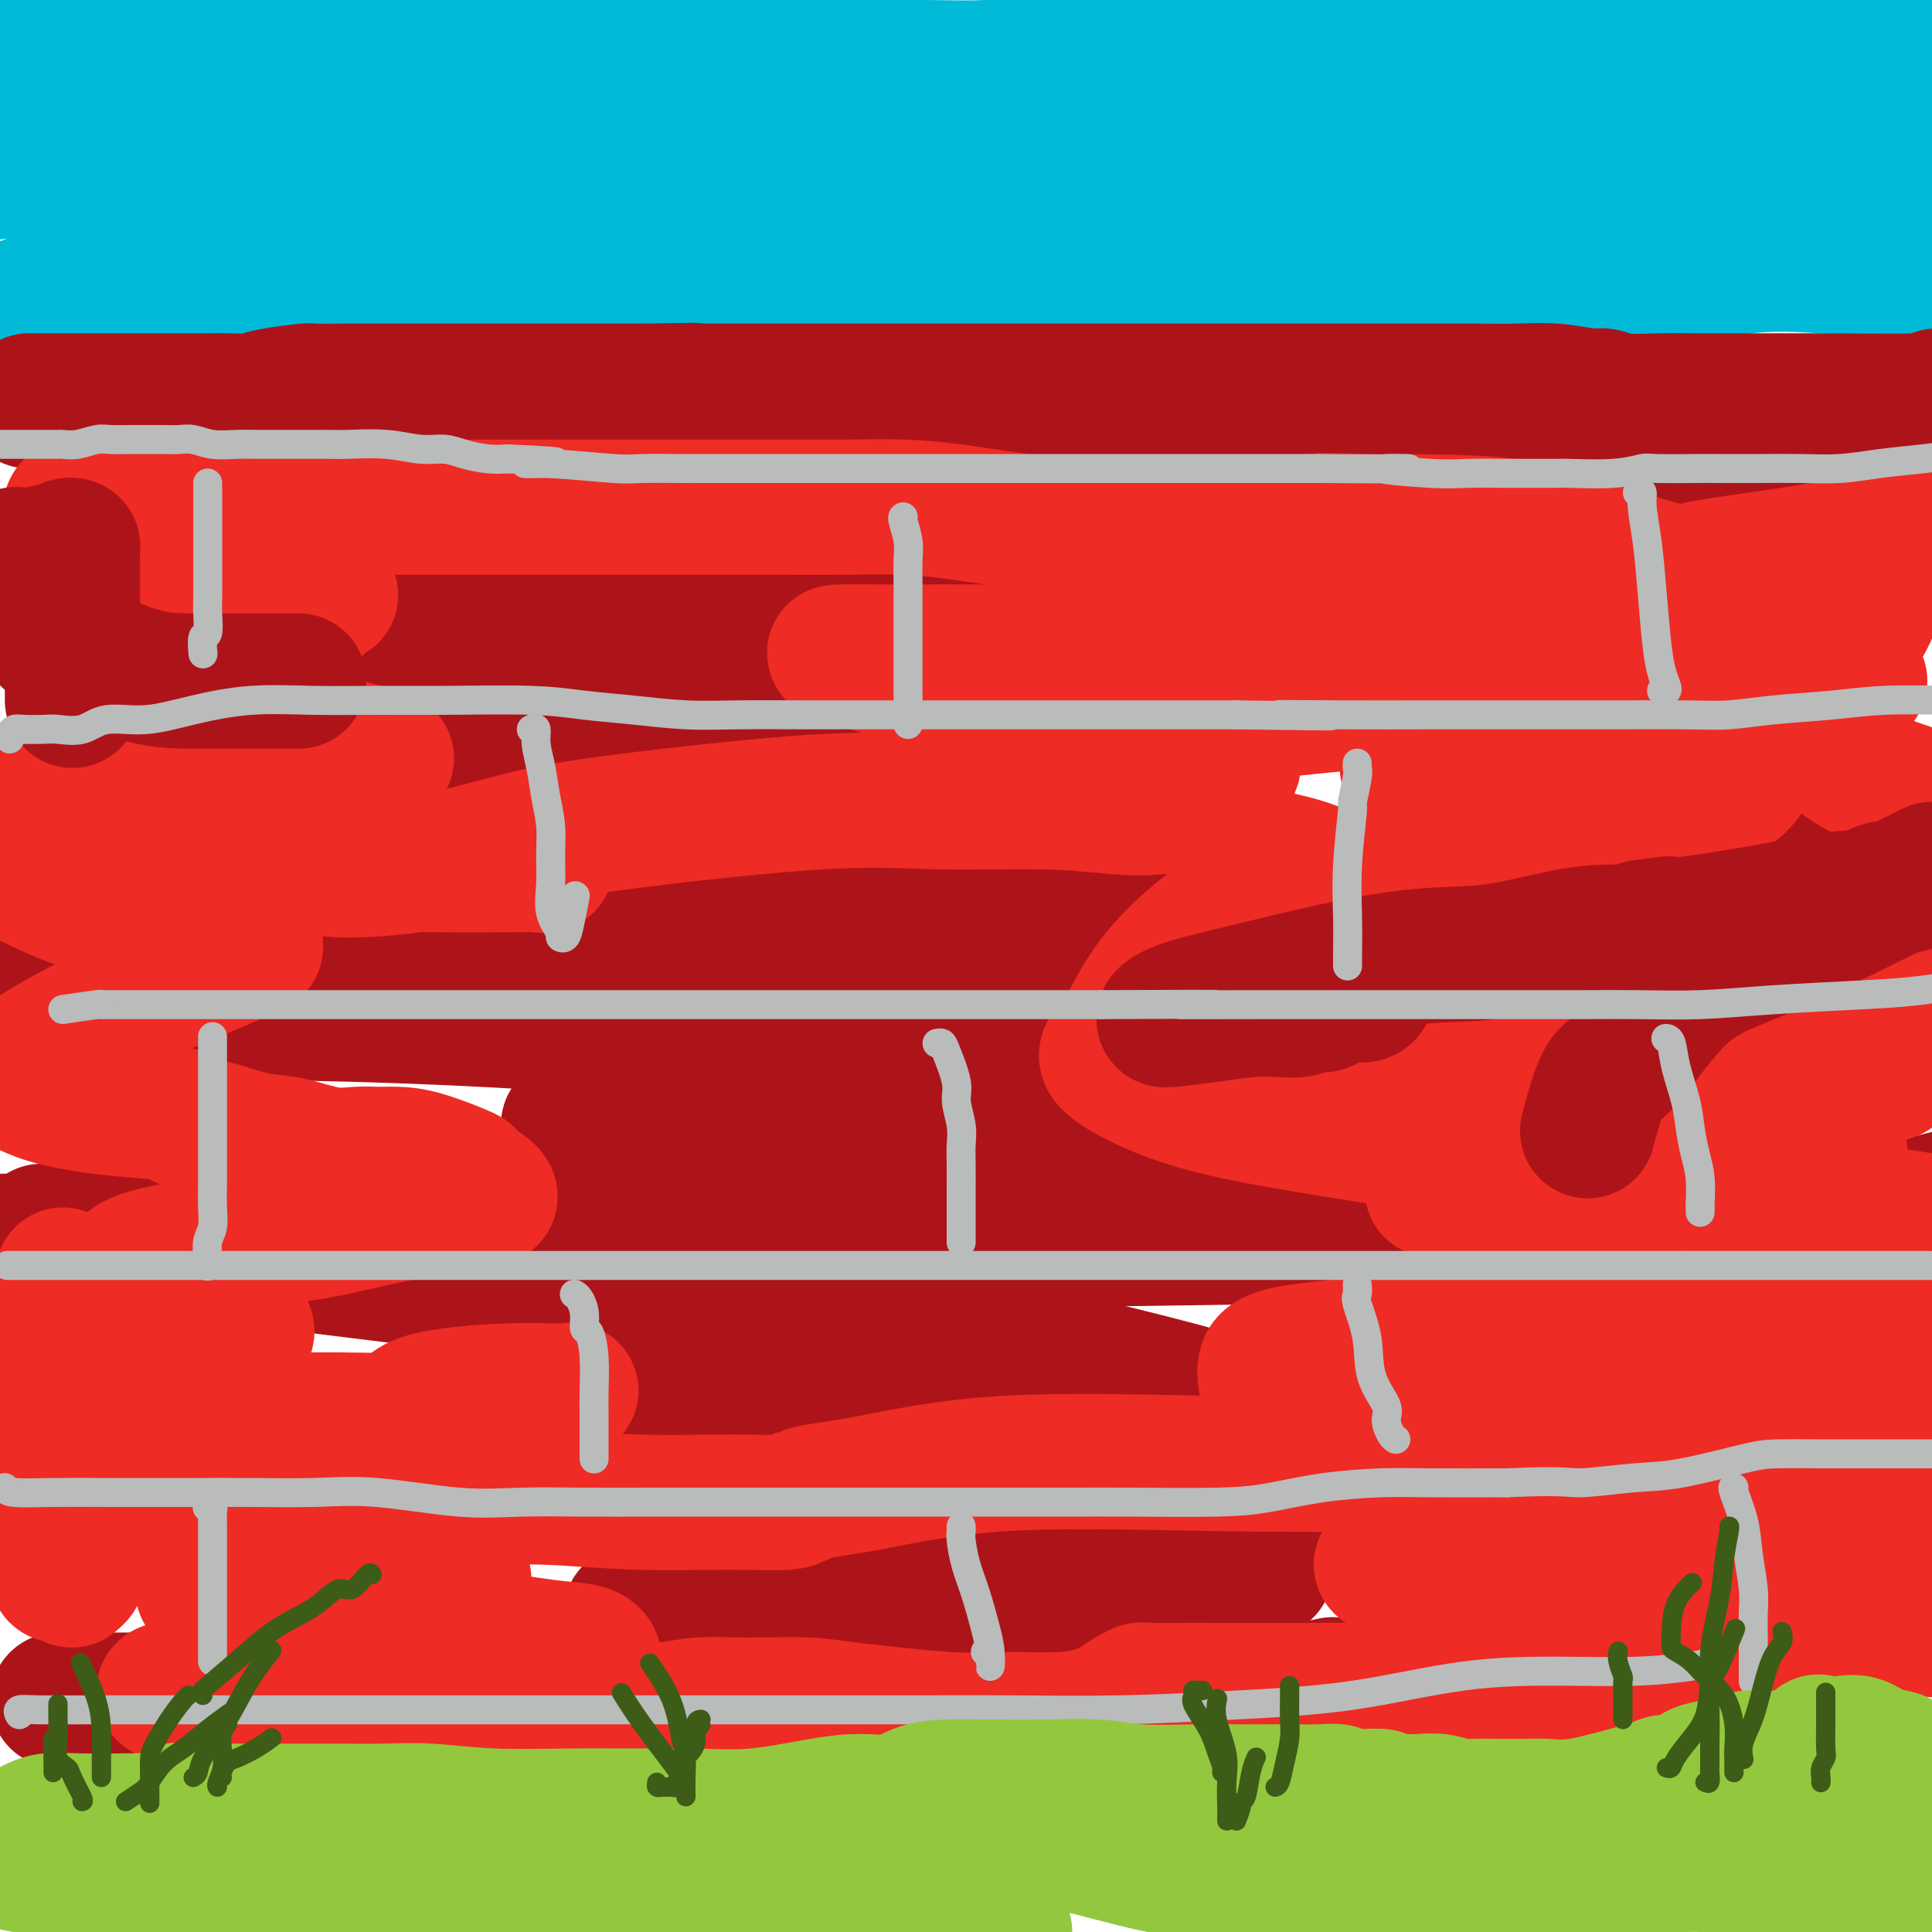 <svg viewBox='0 0 400 400' version='1.1' xmlns='http://www.w3.org/2000/svg' xmlns:xlink='http://www.w3.org/1999/xlink'><g fill='none' stroke='rgb(0,186,216)' stroke-width='28' stroke-linecap='round' stroke-linejoin='round'><path d='M8,10c0.264,0.083 0.528,0.166 1,0c0.472,-0.166 1.153,-0.580 2,-1c0.847,-0.420 1.860,-0.845 3,-1c1.140,-0.155 2.407,-0.042 4,0c1.593,0.042 3.512,0.011 5,0c1.488,-0.011 2.545,-0.001 5,0c2.455,0.001 6.308,-0.006 8,0c1.692,0.006 1.222,0.027 3,0c1.778,-0.027 5.805,-0.101 9,0c3.195,0.101 5.560,0.378 8,0c2.440,-0.378 4.955,-1.412 8,-2c3.045,-0.588 6.619,-0.732 10,-1c3.381,-0.268 6.570,-0.660 10,-1c3.430,-0.340 7.101,-0.627 10,-1c2.899,-0.373 5.026,-0.831 7,-1c1.974,-0.169 3.797,-0.047 6,0c2.203,0.047 4.788,0.020 7,0c2.212,-0.020 4.051,-0.033 6,0c1.949,0.033 4.007,0.112 7,0c2.993,-0.112 6.921,-0.415 11,-1c4.079,-0.585 8.308,-1.453 12,-2c3.692,-0.547 6.846,-0.774 10,-1'/><path d='M272,0c-1.112,-0.081 -2.224,-0.161 0,0c2.224,0.161 7.783,0.565 11,1c3.217,0.435 4.093,0.901 6,1c1.907,0.099 4.847,-0.170 8,0c3.153,0.170 6.520,0.778 9,1c2.480,0.222 4.072,0.060 6,0c1.928,-0.060 4.193,-0.016 6,0c1.807,0.016 3.157,0.003 5,0c1.843,-0.003 4.179,0.002 6,0c1.821,-0.002 3.126,-0.012 5,0c1.874,0.012 4.316,0.044 6,0c1.684,-0.044 2.609,-0.166 5,0c2.391,0.166 6.247,0.618 9,1c2.753,0.382 4.401,0.695 6,1c1.599,0.305 3.149,0.604 5,1c1.851,0.396 4.004,0.889 6,1c1.996,0.111 3.835,-0.160 5,0c1.165,0.160 1.656,0.750 2,1c0.344,0.250 0.543,0.161 1,0c0.457,-0.161 1.174,-0.394 2,0c0.826,0.394 1.761,1.414 4,2c2.239,0.586 5.783,0.739 9,1c3.217,0.261 6.109,0.631 9,1'/><path d='M399,12c0.380,-0.068 0.761,-0.136 0,0c-0.761,0.136 -2.662,0.475 -5,1c-2.338,0.525 -5.111,1.235 -10,2c-4.889,0.765 -11.892,1.586 -17,2c-5.108,0.414 -8.321,0.423 -17,0c-8.679,-0.423 -22.825,-1.276 -32,-2c-9.175,-0.724 -13.380,-1.318 -18,-2c-4.620,-0.682 -9.656,-1.451 -13,-2c-3.344,-0.549 -4.996,-0.879 -7,-1c-2.004,-0.121 -4.359,-0.032 -6,0c-1.641,0.032 -2.567,0.009 -4,0c-1.433,-0.009 -3.374,-0.003 -5,0c-1.626,0.003 -2.938,0.004 -5,0c-2.062,-0.004 -4.875,-0.012 -7,0c-2.125,0.012 -3.562,0.044 -6,0c-2.438,-0.044 -5.875,-0.166 -8,0c-2.125,0.166 -2.936,0.619 -6,1c-3.064,0.381 -8.381,0.691 -12,1c-3.619,0.309 -5.542,0.619 -8,1c-2.458,0.381 -5.453,0.834 -9,1c-3.547,0.166 -7.645,0.045 -12,0c-4.355,-0.045 -8.966,-0.014 -14,0c-5.034,0.014 -10.492,0.010 -16,0c-5.508,-0.010 -11.066,-0.025 -16,0c-4.934,0.025 -9.246,0.090 -13,0c-3.754,-0.090 -6.952,-0.333 -10,0c-3.048,0.333 -5.947,1.244 -9,2c-3.053,0.756 -6.262,1.357 -9,2c-2.738,0.643 -5.006,1.327 -7,2c-1.994,0.673 -3.712,1.335 -6,2c-2.288,0.665 -5.144,1.332 -8,2'/><path d='M84,24c-6.909,2.013 -4.682,2.046 -5,2c-0.318,-0.046 -3.180,-0.170 -5,0c-1.820,0.170 -2.597,0.633 -4,1c-1.403,0.367 -3.433,0.638 -5,1c-1.567,0.362 -2.672,0.814 -4,1c-1.328,0.186 -2.879,0.106 -4,0c-1.121,-0.106 -1.812,-0.239 -3,0c-1.188,0.239 -2.873,0.851 -4,1c-1.127,0.149 -1.697,-0.166 -3,0c-1.303,0.166 -3.339,0.814 -5,1c-1.661,0.186 -2.945,-0.090 -5,0c-2.055,0.090 -4.879,0.546 -7,1c-2.121,0.454 -3.539,0.906 -5,1c-1.461,0.094 -2.964,-0.171 -4,0c-1.036,0.171 -1.605,0.777 -2,1c-0.395,0.223 -0.616,0.064 -1,0c-0.384,-0.064 -0.929,-0.031 -2,0c-1.071,0.031 -2.666,0.061 -4,0c-1.334,-0.061 -2.407,-0.212 -4,0c-1.593,0.212 -3.705,0.789 -5,1c-1.295,0.211 -1.772,0.057 -2,0c-0.228,-0.057 -0.208,-0.016 0,0c0.208,0.016 0.604,0.008 1,0'/><path d='M2,35c-12.629,1.702 -3.202,0.456 5,0c8.202,-0.456 15.180,-0.122 20,0c4.820,0.122 7.483,0.033 11,0c3.517,-0.033 7.888,-0.009 12,0c4.112,0.009 7.966,0.002 11,0c3.034,-0.002 5.250,-0.001 8,0c2.750,0.001 6.035,0.000 9,0c2.965,-0.000 5.612,-0.000 9,0c3.388,0.000 7.519,0.000 12,0c4.481,-0.000 9.312,-0.000 15,0c5.688,0.000 12.232,0.000 18,0c5.768,-0.000 10.758,-0.000 16,0c5.242,0.000 10.734,0.000 16,0c5.266,-0.000 10.307,-0.001 14,0c3.693,0.001 6.039,0.002 11,0c4.961,-0.002 12.536,-0.008 17,0c4.464,0.008 5.818,0.028 8,0c2.182,-0.028 5.193,-0.106 8,0c2.807,0.106 5.409,0.396 8,0c2.591,-0.396 5.169,-1.479 8,-2c2.831,-0.521 5.913,-0.479 9,-1c3.087,-0.521 6.178,-1.604 10,-2c3.822,-0.396 8.376,-0.106 12,0c3.624,0.106 6.317,0.028 10,0c3.683,-0.028 8.355,-0.008 12,0c3.645,0.008 6.264,0.002 10,0c3.736,-0.002 8.589,-0.001 13,0c4.411,0.001 8.378,0.000 12,0c3.622,-0.000 6.898,-0.000 10,0c3.102,0.000 6.029,0.000 9,0c2.971,-0.000 5.985,-0.000 9,0'/><path d='M354,30c16.614,0.001 9.647,0.004 9,0c-0.647,-0.004 5.024,-0.016 8,0c2.976,0.016 3.257,0.060 5,0c1.743,-0.060 4.948,-0.222 7,0c2.052,0.222 2.950,0.830 4,1c1.050,0.170 2.250,-0.099 3,0c0.750,0.099 1.048,0.565 2,1c0.952,0.435 2.558,0.839 5,2c2.442,1.161 5.721,3.081 9,5'/><path d='M392,48c0.917,-0.278 1.835,-0.557 0,0c-1.835,0.557 -6.421,1.949 -11,3c-4.579,1.051 -9.151,1.760 -13,2c-3.849,0.240 -6.974,0.012 -15,0c-8.026,-0.012 -20.953,0.193 -30,0c-9.047,-0.193 -14.215,-0.784 -20,-1c-5.785,-0.216 -12.186,-0.058 -18,0c-5.814,0.058 -11.043,0.016 -15,0c-3.957,-0.016 -6.644,-0.004 -9,0c-2.356,0.004 -4.380,0.001 -6,0c-1.620,-0.001 -2.836,-0.000 -4,0c-1.164,0.000 -2.277,-0.001 -4,0c-1.723,0.001 -4.057,0.004 -7,0c-2.943,-0.004 -6.496,-0.015 -10,0c-3.504,0.015 -6.958,0.056 -10,0c-3.042,-0.056 -5.672,-0.210 -11,0c-5.328,0.210 -13.355,0.782 -19,1c-5.645,0.218 -8.908,0.082 -13,0c-4.092,-0.082 -9.014,-0.109 -13,0c-3.986,0.109 -7.035,0.355 -11,1c-3.965,0.645 -8.847,1.690 -13,2c-4.153,0.310 -7.576,-0.113 -11,0c-3.424,0.113 -6.847,0.762 -10,1c-3.153,0.238 -6.036,0.064 -9,0c-2.964,-0.064 -6.008,-0.017 -9,0c-2.992,0.017 -5.930,0.005 -9,0c-3.070,-0.005 -6.270,-0.001 -9,0c-2.730,0.001 -4.989,0.000 -8,0c-3.011,-0.000 -6.772,-0.000 -10,0c-3.228,0.000 -5.922,0.000 -8,0c-2.078,-0.000 -3.539,-0.000 -5,0'/><path d='M52,57c-25.395,0.774 -10.382,0.211 -6,0c4.382,-0.211 -1.868,-0.068 -5,0c-3.132,0.068 -3.146,0.060 -4,0c-0.854,-0.060 -2.549,-0.172 -4,0c-1.451,0.172 -2.658,0.627 -4,1c-1.342,0.373 -2.818,0.664 -5,1c-2.182,0.336 -5.068,0.717 -7,1c-1.932,0.283 -2.910,0.468 -5,1c-2.090,0.532 -5.294,1.413 -7,2c-1.706,0.587 -1.916,0.882 -2,1c-0.084,0.118 -0.042,0.059 0,0'/><path d='M5,64c0.214,-0.000 0.427,-0.000 2,0c1.573,0.000 4.505,0.001 8,0c3.495,-0.001 7.554,-0.002 10,0c2.446,0.002 3.278,0.007 5,0c1.722,-0.007 4.335,-0.026 6,0c1.665,0.026 2.381,0.098 4,0c1.619,-0.098 4.140,-0.366 7,-1c2.860,-0.634 6.059,-1.634 11,-2c4.941,-0.366 11.626,-0.098 18,0c6.374,0.098 12.438,0.026 18,0c5.562,-0.026 10.621,-0.007 15,0c4.379,0.007 8.077,0.002 11,0c2.923,-0.002 5.073,-0.001 7,0c1.927,0.001 3.633,0.000 5,0c1.367,-0.000 2.394,-0.000 4,0c1.606,0.000 3.789,0.000 6,0c2.211,-0.000 4.450,-0.000 8,0c3.550,0.000 8.412,0.000 13,0c4.588,-0.000 8.902,-0.000 15,0c6.098,0.000 13.981,0.000 19,0c5.019,-0.000 7.174,-0.000 10,0c2.826,0.000 6.322,0.001 9,0c2.678,-0.001 4.536,-0.003 7,0c2.464,0.003 5.533,0.012 8,0c2.467,-0.012 4.333,-0.046 7,0c2.667,0.046 6.137,0.170 9,0c2.863,-0.170 5.121,-0.634 9,-1c3.879,-0.366 9.380,-0.634 13,-1c3.620,-0.366 5.359,-0.829 11,-1c5.641,-0.171 15.183,-0.049 20,0c4.817,0.049 4.908,0.024 5,0'/><path d='M305,58c49.794,-0.932 24.280,-0.261 16,0c-8.280,0.261 0.674,0.112 6,0c5.326,-0.112 7.025,-0.188 8,0c0.975,0.188 1.227,0.639 6,0c4.773,-0.639 14.068,-2.367 21,-3c6.932,-0.633 11.501,-0.170 15,0c3.499,0.170 5.928,0.045 8,0c2.072,-0.045 3.789,-0.012 6,0c2.211,0.012 4.918,0.003 7,0c2.082,-0.003 3.541,-0.002 5,0'/></g>
<g fill='none' stroke='rgb(173,20,25)' stroke-width='28' stroke-linecap='round' stroke-linejoin='round'><path d='M6,83c0.467,0.000 0.934,0.000 1,0c0.066,-0.000 -0.268,-0.000 0,0c0.268,0.000 1.137,0.000 2,0c0.863,-0.000 1.718,-0.000 3,0c1.282,0.000 2.989,0.000 4,0c1.011,-0.000 1.326,-0.000 2,0c0.674,0.000 1.705,0.000 3,0c1.295,-0.000 2.852,-0.000 4,0c1.148,0.000 1.886,0.000 3,0c1.114,-0.000 2.603,-0.000 4,0c1.397,0.000 2.703,0.001 4,0c1.297,-0.001 2.587,-0.003 4,0c1.413,0.003 2.951,0.011 4,0c1.049,-0.011 1.611,-0.041 3,0c1.389,0.041 3.607,0.155 5,0c1.393,-0.155 1.961,-0.577 4,-1c2.039,-0.423 5.548,-0.845 7,-1c1.452,-0.155 0.848,-0.041 2,0c1.152,0.041 4.062,0.011 6,0c1.938,-0.011 2.905,-0.003 4,0c1.095,0.003 2.318,0.001 4,0c1.682,-0.001 3.823,-0.000 6,0c2.177,0.000 4.391,0.000 7,0c2.609,-0.000 5.612,-0.000 8,0c2.388,0.000 4.162,0.000 6,0c1.838,-0.000 3.740,-0.000 6,0c2.260,0.000 4.878,0.000 7,0c2.122,-0.000 3.749,-0.000 6,0c2.251,0.000 5.125,0.000 8,0'/><path d='M133,81c20.015,-0.309 6.551,-0.083 3,0c-3.551,0.083 2.811,0.022 6,0c3.189,-0.022 3.204,-0.006 4,0c0.796,0.006 2.373,0.002 4,0c1.627,-0.002 3.306,-0.000 5,0c1.694,0.000 3.404,0.000 5,0c1.596,-0.000 3.078,-0.000 5,0c1.922,0.000 4.285,0.000 6,0c1.715,-0.000 2.783,-0.000 4,0c1.217,0.000 2.583,0.000 4,0c1.417,-0.000 2.884,-0.000 5,0c2.116,0.000 4.880,0.000 6,0c1.120,-0.000 0.596,-0.000 2,0c1.404,0.000 4.735,0.000 7,0c2.265,-0.000 3.464,-0.000 5,0c1.536,0.000 3.410,0.000 5,0c1.590,-0.000 2.895,-0.000 5,0c2.105,0.000 5.010,0.000 7,0c1.990,-0.000 3.067,-0.000 5,0c1.933,0.000 4.724,0.000 7,0c2.276,-0.000 4.037,-0.000 6,0c1.963,0.000 4.127,0.000 6,0c1.873,-0.000 3.455,-0.000 5,0c1.545,0.000 3.055,0.000 5,0c1.945,0.000 4.327,0.000 6,0c1.673,0.000 2.637,0.000 4,0c1.363,0.000 3.125,0.000 5,0c1.875,0.000 3.863,0.000 6,0c2.137,0.000 4.421,0.000 6,0c1.579,0.000 2.451,0.000 4,0c1.549,0.000 3.774,0.000 6,0'/><path d='M292,81c25.363,0.001 9.271,0.004 5,0c-4.271,-0.004 3.277,-0.016 8,0c4.723,0.016 6.619,0.061 9,0c2.381,-0.061 5.248,-0.226 8,0c2.752,0.226 5.390,0.845 7,1c1.610,0.155 2.193,-0.155 3,0c0.807,0.155 1.838,0.774 4,1c2.162,0.226 5.455,0.061 8,0c2.545,-0.061 4.342,-0.016 6,0c1.658,0.016 3.177,0.004 5,0c1.823,-0.004 3.950,-0.001 6,0c2.050,0.001 4.023,0.000 6,0c1.977,-0.000 3.960,-0.000 6,0c2.040,0.000 4.138,0.000 6,0c1.862,-0.000 3.488,-0.000 5,0c1.512,0.000 2.911,0.001 4,0c1.089,-0.001 1.869,-0.003 3,0c1.131,0.003 2.612,0.011 4,0c1.388,-0.011 2.681,-0.041 3,0c0.319,0.041 -0.338,0.155 0,0c0.338,-0.155 1.669,-0.577 3,-1'/><path d='M388,92c-1.794,-0.199 -3.588,-0.397 -5,0c-1.412,0.397 -2.441,1.390 -4,2c-1.559,0.610 -3.649,0.837 -5,1c-1.351,0.163 -1.965,0.263 -4,1c-2.035,0.737 -5.493,2.111 -9,3c-3.507,0.889 -7.065,1.292 -11,2c-3.935,0.708 -8.249,1.719 -13,3c-4.751,1.281 -9.940,2.830 -15,4c-5.060,1.170 -9.991,1.960 -15,3c-5.009,1.040 -10.097,2.331 -15,3c-4.903,0.669 -9.620,0.715 -14,1c-4.380,0.285 -8.422,0.808 -14,1c-5.578,0.192 -12.693,0.051 -20,0c-7.307,-0.051 -14.806,-0.014 -22,0c-7.194,0.014 -14.083,0.004 -19,0c-4.917,-0.004 -7.862,-0.001 -10,0c-2.138,0.001 -3.468,0.000 -4,0c-0.532,-0.000 -0.266,-0.000 0,0'/><path d='M323,102c-0.419,-0.039 -0.838,-0.077 -2,0c-1.162,0.077 -3.068,0.270 -5,0c-1.932,-0.270 -3.889,-1.004 -9,0c-5.111,1.004 -13.374,3.747 -20,5c-6.626,1.253 -11.613,1.015 -18,2c-6.387,0.985 -14.173,3.192 -22,4c-7.827,0.808 -15.696,0.215 -24,0c-8.304,-0.215 -17.044,-0.054 -25,0c-7.956,0.054 -15.129,0.000 -21,0c-5.871,-0.000 -10.440,0.052 -14,0c-3.560,-0.052 -6.110,-0.210 -8,0c-1.890,0.210 -3.121,0.788 -4,1c-0.879,0.212 -1.405,0.057 -1,0c0.405,-0.057 1.740,-0.017 3,0c1.260,0.017 2.446,0.011 5,0c2.554,-0.011 6.475,-0.027 10,0c3.525,0.027 6.652,0.096 10,0c3.348,-0.096 6.916,-0.359 7,0c0.084,0.359 -3.315,1.338 -8,2c-4.685,0.662 -10.657,1.007 -18,1c-7.343,-0.007 -16.059,-0.367 -27,0c-10.941,0.367 -24.108,1.459 -36,4c-11.892,2.541 -22.509,6.530 -30,9c-7.491,2.470 -11.854,3.420 -14,4c-2.146,0.580 -2.073,0.790 -2,1'/><path d='M50,135c-4.981,1.983 5.565,-0.060 16,-2c10.435,-1.940 20.759,-3.777 33,-6c12.241,-2.223 26.399,-4.833 38,-7c11.601,-2.167 20.646,-3.891 26,-5c5.354,-1.109 7.017,-1.604 8,-2c0.983,-0.396 1.286,-0.695 1,-1c-0.286,-0.305 -1.160,-0.618 -5,-1c-3.840,-0.382 -10.647,-0.835 -20,-1c-9.353,-0.165 -21.252,-0.043 -30,0c-8.748,0.043 -14.345,0.008 -21,0c-6.655,-0.008 -14.370,0.010 -20,0c-5.630,-0.010 -9.176,-0.050 -12,0c-2.824,0.050 -4.926,0.189 -4,0c0.926,-0.189 4.880,-0.708 10,0c5.120,0.708 11.406,2.641 18,4c6.594,1.359 13.497,2.145 21,3c7.503,0.855 15.606,1.781 23,3c7.394,1.219 14.080,2.733 18,4c3.920,1.267 5.074,2.288 6,3c0.926,0.712 1.625,1.114 0,2c-1.625,0.886 -5.572,2.254 -11,3c-5.428,0.746 -12.336,0.869 -27,2c-14.664,1.131 -37.086,3.270 -53,6c-15.914,2.730 -25.322,6.052 -31,8c-5.678,1.948 -7.626,2.522 -9,3c-1.374,0.478 -2.172,0.860 0,1c2.172,0.140 7.316,0.038 21,0c13.684,-0.038 35.910,-0.011 59,0c23.090,0.011 47.045,0.005 71,0'/><path d='M176,152c33.460,0.153 41.611,0.034 49,0c7.389,-0.034 14.017,0.017 18,0c3.983,-0.017 5.320,-0.100 1,0c-4.320,0.100 -14.299,0.384 -19,0c-4.701,-0.384 -4.125,-1.436 -20,0c-15.875,1.436 -48.200,5.361 -69,8c-20.800,2.639 -30.074,3.993 -36,5c-5.926,1.007 -8.504,1.668 -10,2c-1.496,0.332 -1.911,0.335 0,0c1.911,-0.335 6.148,-1.009 15,0c8.852,1.009 22.320,3.702 40,6c17.680,2.298 39.572,4.202 58,6c18.428,1.798 33.391,3.490 42,6c8.609,2.510 10.864,5.837 13,7c2.136,1.163 4.152,0.163 0,1c-4.152,0.837 -14.474,3.513 -30,4c-15.526,0.487 -36.257,-1.215 -73,0c-36.743,1.215 -89.498,5.347 -119,8c-29.502,2.653 -35.751,3.826 -42,5'/><path d='M3,210c-5.767,0.121 -11.535,0.242 0,0c11.535,-0.242 40.371,-0.846 71,0c30.629,0.846 63.051,3.141 92,6c28.949,2.859 54.424,6.283 72,9c17.576,2.717 27.254,4.728 32,6c4.746,1.272 4.561,1.805 2,2c-2.561,0.195 -7.496,0.052 -20,0c-12.504,-0.052 -32.576,-0.014 -50,0c-17.424,0.014 -32.200,0.005 -45,0c-12.800,-0.005 -23.623,-0.004 -30,0c-6.377,0.004 -8.307,0.012 -9,0c-0.693,-0.012 -0.149,-0.045 0,0c0.149,0.045 -0.096,0.166 8,0c8.096,-0.166 24.534,-0.620 45,0c20.466,0.620 44.960,2.315 67,4c22.040,1.685 41.627,3.359 58,6c16.373,2.641 29.533,6.249 34,8c4.467,1.751 0.241,1.646 1,2c0.759,0.354 6.505,1.167 -21,2c-27.505,0.833 -88.259,1.687 -133,2c-44.741,0.313 -73.469,0.084 -101,0c-27.531,-0.084 -53.866,-0.024 -69,0c-15.134,0.024 -19.067,0.012 -23,0'/><path d='M25,257c-14.201,-1.778 -28.403,-3.556 0,0c28.403,3.556 99.410,12.447 133,16c33.590,3.553 29.764,1.769 41,4c11.236,2.231 37.536,8.478 50,12c12.464,3.522 11.094,4.318 11,5c-0.094,0.682 1.089,1.251 0,2c-1.089,0.749 -4.451,1.680 -25,2c-20.549,0.320 -58.285,0.029 -80,0c-21.715,-0.029 -27.407,0.202 -34,0c-6.593,-0.202 -14.086,-0.838 -8,0c6.086,0.838 25.751,3.151 43,6c17.249,2.849 32.082,6.235 45,8c12.918,1.765 23.923,1.909 31,3c7.077,1.091 10.227,3.130 12,4c1.773,0.870 2.169,0.573 2,1c-0.169,0.427 -0.902,1.578 -6,2c-5.098,0.422 -14.560,0.114 -26,0c-11.440,-0.114 -24.857,-0.035 -36,0c-11.143,0.035 -20.013,0.027 -26,0c-5.987,-0.027 -9.092,-0.074 -11,0c-1.908,0.074 -2.620,0.268 0,-1c2.620,-1.268 8.572,-3.997 25,-5c16.428,-1.003 43.331,-0.279 68,0c24.669,0.279 47.103,0.114 69,0c21.897,-0.114 43.256,-0.175 60,0c16.744,0.175 28.872,0.588 41,1'/><path d='M384,276c-3.696,0.000 -7.392,0.001 -13,0c-5.608,-0.001 -13.129,-0.003 -21,0c-7.871,0.003 -16.091,0.012 -20,0c-3.909,-0.012 -3.506,-0.045 -5,0c-1.494,0.045 -4.885,0.167 2,-3c6.885,-3.167 24.046,-9.622 37,-14c12.954,-4.378 21.701,-6.679 31,-9c9.299,-2.321 19.149,-4.660 29,-7'/><path d='M363,233c2.666,0.006 5.333,0.013 0,0c-5.333,-0.013 -18.665,-0.044 -26,0c-7.335,0.044 -8.673,0.163 -10,0c-1.327,-0.163 -2.643,-0.608 0,-2c2.643,-1.392 9.244,-3.732 16,-5c6.756,-1.268 13.667,-1.464 20,-2c6.333,-0.536 12.090,-1.414 15,-2c2.910,-0.586 2.974,-0.882 3,-1c0.026,-0.118 0.013,-0.059 0,0'/><path d='M358,188c-0.002,-0.335 -0.004,-0.669 0,-1c0.004,-0.331 0.014,-0.658 0,-1c-0.014,-0.342 -0.051,-0.699 0,-1c0.051,-0.301 0.192,-0.545 0,-1c-0.192,-0.455 -0.717,-1.120 0,-2c0.717,-0.880 2.675,-1.976 4,-3c1.325,-1.024 2.017,-1.976 3,-3c0.983,-1.024 2.256,-2.120 3,-3c0.744,-0.880 0.959,-1.542 1,-2c0.041,-0.458 -0.090,-0.710 0,-1c0.090,-0.290 0.402,-0.616 0,-1c-0.402,-0.384 -1.518,-0.824 -2,-1c-0.482,-0.176 -0.329,-0.088 -2,0c-1.671,0.088 -5.166,0.174 -8,0c-2.834,-0.174 -5.008,-0.610 -8,0c-2.992,0.610 -6.802,2.267 -10,3c-3.198,0.733 -5.784,0.544 -7,1c-1.216,0.456 -1.062,1.559 -1,2c0.062,0.441 0.031,0.221 0,0'/><path d='M262,325c-0.031,0.039 -0.062,0.079 -1,0c-0.938,-0.079 -2.782,-0.276 -5,0c-2.218,0.276 -4.809,1.026 -8,2c-3.191,0.974 -6.982,2.174 -11,3c-4.018,0.826 -8.263,1.279 -13,2c-4.737,0.721 -9.966,1.710 -15,2c-5.034,0.290 -9.874,-0.117 -14,0c-4.126,0.117 -7.537,0.760 -11,1c-3.463,0.240 -6.977,0.078 -10,0c-3.023,-0.078 -5.553,-0.074 -9,0c-3.447,0.074 -7.811,0.216 -13,0c-5.189,-0.216 -11.205,-0.789 -15,-1c-3.795,-0.211 -5.370,-0.060 -6,0c-0.630,0.060 -0.315,0.030 0,0'/><path d='M17,352c-1.550,-0.000 -3.100,-0.000 -4,0c-0.900,0.000 -1.152,0.000 -1,0c0.152,-0.000 0.706,-0.001 1,0c0.294,0.001 0.327,0.004 3,0c2.673,-0.004 7.987,-0.016 14,0c6.013,0.016 12.726,0.058 24,0c11.274,-0.058 27.109,-0.217 42,0c14.891,0.217 28.839,0.811 44,1c15.161,0.189 31.535,-0.027 46,0c14.465,0.027 27.022,0.296 40,0c12.978,-0.296 26.379,-1.157 35,-2c8.621,-0.843 12.463,-1.670 14,-2c1.537,-0.330 0.768,-0.165 0,0'/></g>
<g fill='none' stroke='rgb(238,43,36)' stroke-width='28' stroke-linecap='round' stroke-linejoin='round'><path d='M80,157c-4.891,-1.518 -9.783,-3.036 -15,-4c-5.217,-0.964 -10.760,-1.374 -17,-2c-6.240,-0.626 -13.178,-1.468 -18,-2c-4.822,-0.532 -7.530,-0.753 -9,-1c-1.470,-0.247 -1.703,-0.519 -2,-1c-0.297,-0.481 -0.657,-1.172 2,-3c2.657,-1.828 8.333,-4.792 13,-7c4.667,-2.208 8.327,-3.661 13,-5c4.673,-1.339 10.361,-2.563 14,-4c3.639,-1.437 5.229,-3.088 6,-4c0.771,-0.912 0.724,-1.084 1,-1c0.276,0.084 0.875,0.423 0,0c-0.875,-0.423 -3.226,-1.608 -7,-2c-3.774,-0.392 -8.972,0.008 -13,0c-4.028,-0.008 -6.885,-0.423 -10,-1c-3.115,-0.577 -6.489,-1.314 -8,-2c-1.511,-0.686 -1.158,-1.321 -1,-2c0.158,-0.679 0.120,-1.401 0,-2c-0.120,-0.599 -0.323,-1.075 0,-2c0.323,-0.925 1.173,-2.301 2,-3c0.827,-0.699 1.633,-0.723 2,-1c0.367,-0.277 0.297,-0.806 0,-1c-0.297,-0.194 -0.820,-0.052 -2,0c-1.180,0.052 -3.017,0.014 -5,0c-1.983,-0.014 -4.111,-0.004 -6,0c-1.889,0.004 -3.540,0.001 -4,0c-0.460,-0.001 0.270,-0.001 1,0'/><path d='M17,107c-2.427,-0.222 -0.495,-0.777 0,-1c0.495,-0.223 -0.447,-0.112 -1,0c-0.553,0.112 -0.718,0.226 -1,0c-0.282,-0.226 -0.682,-0.793 0,-1c0.682,-0.207 2.447,-0.056 6,0c3.553,0.056 8.893,0.015 15,0c6.107,-0.015 12.982,-0.004 20,0c7.018,0.004 14.180,0.001 22,0c7.820,-0.001 16.297,-0.000 24,0c7.703,0.000 14.631,0.000 21,0c6.369,-0.000 12.177,-0.001 17,0c4.823,0.001 8.660,0.002 12,0c3.340,-0.002 6.185,-0.008 10,0c3.815,0.008 8.602,0.030 13,0c4.398,-0.030 8.409,-0.113 12,0c3.591,0.113 6.763,0.423 11,1c4.237,0.577 9.539,1.423 14,2c4.461,0.577 8.082,0.887 12,1c3.918,0.113 8.132,0.031 12,0c3.868,-0.031 7.391,-0.009 11,0c3.609,0.009 7.305,0.004 11,0'/><path d='M258,109c13.310,0.391 11.086,-0.631 13,-1c1.914,-0.369 7.966,-0.084 16,0c8.034,0.084 18.050,-0.032 26,1c7.950,1.032 13.835,3.211 19,5c5.165,1.789 9.611,3.188 13,4c3.389,0.812 5.722,1.037 7,1c1.278,-0.037 1.502,-0.335 2,0c0.498,0.335 1.271,1.302 0,2c-1.271,0.698 -4.586,1.127 -9,2c-4.414,0.873 -9.929,2.189 -16,4c-6.071,1.811 -12.700,4.117 -22,7c-9.300,2.883 -21.270,6.342 -33,9c-11.730,2.658 -23.220,4.514 -31,6c-7.780,1.486 -11.852,2.603 -14,3c-2.148,0.397 -2.374,0.074 -2,0c0.374,-0.074 1.346,0.099 9,-1c7.654,-1.099 21.988,-3.471 38,-5c16.012,-1.529 33.702,-2.215 49,-3c15.298,-0.785 28.205,-1.671 38,-2c9.795,-0.329 16.479,-0.103 20,0c3.521,0.103 3.880,0.082 4,0c0.120,-0.082 0.003,-0.225 -1,0c-1.003,0.225 -2.890,0.820 -7,2c-4.110,1.180 -10.443,2.947 -19,4c-8.557,1.053 -19.337,1.393 -29,3c-9.663,1.607 -18.209,4.482 -24,6c-5.791,1.518 -8.828,1.678 -11,2c-2.172,0.322 -3.478,0.806 -2,1c1.478,0.194 5.739,0.097 10,0'/><path d='M302,159c4.957,0.052 13.349,-0.319 20,-1c6.651,-0.681 11.562,-1.671 17,-2c5.438,-0.329 11.402,0.003 15,0c3.598,-0.003 4.829,-0.342 6,0c1.171,0.342 2.283,1.365 2,3c-0.283,1.635 -1.961,3.882 -6,6c-4.039,2.118 -10.438,4.109 -18,6c-7.562,1.891 -16.286,3.684 -24,6c-7.714,2.316 -14.417,5.157 -19,7c-4.583,1.843 -7.047,2.689 -7,3c0.047,0.311 2.603,0.087 5,0c2.397,-0.087 4.635,-0.036 9,0c4.365,0.036 10.857,0.057 16,0c5.143,-0.057 8.936,-0.192 12,0c3.064,0.192 5.400,0.709 8,2c2.600,1.291 5.463,3.354 7,5c1.537,1.646 1.747,2.874 2,4c0.253,1.126 0.550,2.151 0,4c-0.550,1.849 -1.946,4.524 -6,6c-4.054,1.476 -10.765,1.755 -17,3c-6.235,1.245 -11.992,3.458 -17,5c-5.008,1.542 -9.265,2.413 -11,3c-1.735,0.587 -0.948,0.888 -1,1c-0.052,0.112 -0.945,0.034 2,0c2.945,-0.034 9.726,-0.024 15,0c5.274,0.024 9.041,0.064 13,0c3.959,-0.064 8.111,-0.230 11,0c2.889,0.230 4.517,0.855 5,1c0.483,0.145 -0.178,-0.192 0,0c0.178,0.192 1.194,0.912 0,2c-1.194,1.088 -4.597,2.544 -8,4'/><path d='M333,227c-3.661,1.962 -8.813,3.866 -14,6c-5.187,2.134 -10.410,4.497 -14,7c-3.590,2.503 -5.546,5.146 -7,6c-1.454,0.854 -2.406,-0.081 0,0c2.406,0.081 8.170,1.178 16,2c7.830,0.822 17.726,1.367 27,2c9.274,0.633 17.926,1.353 26,3c8.074,1.647 15.571,4.221 20,6c4.429,1.779 5.791,2.762 6,4c0.209,1.238 -0.734,2.731 -2,4c-1.266,1.269 -2.856,2.316 -20,5c-17.144,2.684 -49.843,7.006 -66,9c-16.157,1.994 -15.771,1.659 -21,2c-5.229,0.341 -16.072,1.356 -20,2c-3.928,0.644 -0.941,0.916 0,1c0.941,0.084 -0.165,-0.019 7,0c7.165,0.019 22.602,0.161 45,0c22.398,-0.161 51.757,-0.623 65,0c13.243,0.623 10.369,2.332 10,3c-0.369,0.668 1.768,0.295 1,1c-0.768,0.705 -4.441,2.488 -10,4c-5.559,1.512 -13.004,2.754 -20,4c-6.996,1.246 -13.542,2.496 -17,3c-3.458,0.504 -3.828,0.260 -3,0c0.828,-0.260 2.856,-0.538 7,0c4.144,0.538 10.406,1.890 17,3c6.594,1.110 13.520,1.978 18,3c4.480,1.022 6.514,2.198 8,3c1.486,0.802 2.425,1.229 0,2c-2.425,0.771 -8.212,1.885 -14,3'/><path d='M378,315c-6.341,0.782 -15.194,0.239 -26,1c-10.806,0.761 -23.565,2.828 -34,4c-10.435,1.172 -18.547,1.451 -24,2c-5.453,0.549 -8.246,1.368 -8,2c0.246,0.632 3.530,1.077 6,1c2.470,-0.077 4.127,-0.674 16,1c11.873,1.674 33.964,5.621 53,8c19.036,2.379 35.018,3.189 51,4'/><path d='M372,346c1.910,0.002 3.820,0.005 0,0c-3.820,-0.005 -13.368,-0.017 -18,0c-4.632,0.017 -4.346,0.064 -4,0c0.346,-0.064 0.752,-0.239 4,0c3.248,0.239 9.339,0.891 13,1c3.661,0.109 4.891,-0.323 6,0c1.109,0.323 2.097,1.403 3,2c0.903,0.597 1.721,0.710 0,1c-1.721,0.290 -5.981,0.757 -13,1c-7.019,0.243 -16.798,0.261 -26,0c-9.202,-0.261 -17.829,-0.803 -29,-1c-11.171,-0.197 -24.887,-0.049 -36,0c-11.113,0.049 -19.622,-0.000 -25,0c-5.378,0.000 -7.623,0.050 -9,0c-1.377,-0.050 -1.884,-0.200 -2,0c-0.116,0.200 0.161,0.751 0,1c-0.161,0.249 -0.758,0.196 -1,0c-0.242,-0.196 -0.129,-0.534 -1,0c-0.871,0.534 -2.725,1.940 -5,3c-2.275,1.060 -4.971,1.772 -9,2c-4.029,0.228 -9.393,-0.030 -13,0c-3.607,0.030 -5.459,0.348 -11,0c-5.541,-0.348 -14.770,-1.362 -20,-2c-5.230,-0.638 -6.460,-0.900 -9,-1c-2.540,-0.100 -6.389,-0.038 -9,0c-2.611,0.038 -3.982,0.052 -6,0c-2.018,-0.052 -4.682,-0.169 -7,0c-2.318,0.169 -4.292,0.622 -7,1c-2.708,0.378 -6.152,0.679 -9,1c-2.848,0.321 -5.099,0.663 -8,1c-2.901,0.337 -6.450,0.668 -10,1'/><path d='M111,357c-7.144,0.855 -8.005,0.993 -10,1c-1.995,0.007 -5.125,-0.116 -10,0c-4.875,0.116 -11.494,0.473 -17,0c-5.506,-0.473 -9.897,-1.775 -15,-3c-5.103,-1.225 -10.916,-2.374 -15,-3c-4.084,-0.626 -6.439,-0.728 -8,-1c-1.561,-0.272 -2.328,-0.714 -2,-1c0.328,-0.286 1.752,-0.416 3,-1c1.248,-0.584 2.322,-1.623 7,-2c4.678,-0.377 12.961,-0.093 20,0c7.039,0.093 12.836,-0.007 20,0c7.164,0.007 15.697,0.119 22,0c6.303,-0.119 10.378,-0.470 13,-1c2.622,-0.530 3.792,-1.238 4,-2c0.208,-0.762 -0.546,-1.579 -2,-2c-1.454,-0.421 -3.609,-0.445 -8,-1c-4.391,-0.555 -11.019,-1.642 -18,-3c-6.981,-1.358 -14.315,-2.989 -21,-4c-6.685,-1.011 -12.719,-1.403 -18,-2c-5.281,-0.597 -9.807,-1.400 -12,-2c-2.193,-0.600 -2.052,-0.998 -2,-1c0.052,-0.002 0.014,0.392 0,0c-0.014,-0.392 -0.004,-1.569 4,-2c4.004,-0.431 12.002,-0.116 19,0c6.998,0.116 12.995,0.032 18,0c5.005,-0.032 9.018,-0.011 11,0c1.982,0.011 1.932,0.011 2,0c0.068,-0.011 0.255,-0.034 -3,0c-3.255,0.034 -9.953,0.125 -17,0c-7.047,-0.125 -14.442,-0.464 -22,-2c-7.558,-1.536 -15.279,-4.268 -23,-7'/><path d='M31,318c-5.234,-2.280 -6.821,-4.481 -10,-6c-3.179,-1.519 -7.952,-2.355 0,-5c7.952,-2.645 28.629,-7.097 39,-9c10.371,-1.903 10.437,-1.257 18,-1c7.563,0.257 22.624,0.123 30,0c7.376,-0.123 7.066,-0.236 7,0c-0.066,0.236 0.112,0.819 0,1c-0.112,0.181 -0.513,-0.042 -5,0c-4.487,0.042 -13.061,0.347 -18,0c-4.939,-0.347 -6.242,-1.346 -7,-2c-0.758,-0.654 -0.971,-0.961 -1,-2c-0.029,-1.039 0.125,-2.808 4,-4c3.875,-1.192 11.471,-1.806 17,-2c5.529,-0.194 8.990,0.033 11,0c2.010,-0.033 2.569,-0.325 2,0c-0.569,0.325 -2.267,1.267 -4,2c-1.733,0.733 -3.501,1.256 -8,2c-4.499,0.744 -11.730,1.710 -19,2c-7.270,0.290 -14.578,-0.096 -22,0c-7.422,0.096 -14.956,0.674 -20,0c-5.044,-0.674 -7.596,-2.600 -9,-4c-1.404,-1.400 -1.658,-2.272 -2,-3c-0.342,-0.728 -0.770,-1.310 0,-2c0.770,-0.690 2.739,-1.489 4,-2c1.261,-0.511 1.816,-0.734 3,-1c1.184,-0.266 2.998,-0.574 4,-1c1.002,-0.426 1.191,-0.971 2,-2c0.809,-1.029 2.237,-2.544 3,-3c0.763,-0.456 0.859,0.146 1,0c0.141,-0.146 0.326,-1.042 -1,-2c-1.326,-0.958 -4.163,-1.979 -7,-3'/><path d='M43,271c-2.928,-1.293 -6.748,-2.027 -10,-3c-3.252,-0.973 -5.937,-2.185 -7,-3c-1.063,-0.815 -0.503,-1.233 0,-2c0.503,-0.767 0.949,-1.884 5,-3c4.051,-1.116 11.706,-2.230 18,-3c6.294,-0.770 11.228,-1.195 16,-2c4.772,-0.805 9.383,-1.991 14,-3c4.617,-1.009 9.241,-1.840 12,-2c2.759,-0.160 3.651,0.353 5,0c1.349,-0.353 3.153,-1.570 4,-2c0.847,-0.430 0.738,-0.073 1,0c0.262,0.073 0.896,-0.138 0,-1c-0.896,-0.862 -3.320,-2.374 -4,-3c-0.680,-0.626 0.385,-0.364 -1,-1c-1.385,-0.636 -5.221,-2.168 -8,-3c-2.779,-0.832 -4.503,-0.962 -6,-1c-1.497,-0.038 -2.768,0.016 -4,0c-1.232,-0.016 -2.426,-0.102 -4,0c-1.574,0.102 -3.526,0.393 -6,0c-2.474,-0.393 -5.468,-1.468 -8,-2c-2.532,-0.532 -4.603,-0.520 -7,-1c-2.397,-0.480 -5.120,-1.452 -7,-2c-1.880,-0.548 -2.919,-0.672 -4,-1c-1.081,-0.328 -2.206,-0.861 -3,-1c-0.794,-0.139 -1.256,0.115 -1,0c0.256,-0.115 1.232,-0.600 0,-1c-1.232,-0.400 -4.670,-0.715 -8,-1c-3.330,-0.285 -6.550,-0.538 -10,-1c-3.450,-0.462 -7.128,-1.132 -10,-2c-2.872,-0.868 -4.936,-1.934 -7,-3'/><path d='M3,224c-9.903,-2.489 -2.161,-1.211 0,-1c2.161,0.211 -1.260,-0.647 3,-4c4.260,-3.353 16.200,-9.203 22,-12c5.800,-2.797 5.459,-2.540 9,-4c3.541,-1.460 10.962,-4.636 14,-6c3.038,-1.364 1.692,-0.915 1,-1c-0.692,-0.085 -0.732,-0.703 0,-1c0.732,-0.297 2.235,-0.273 -2,-1c-4.235,-0.727 -14.207,-2.205 -22,-4c-7.793,-1.795 -13.406,-3.906 -18,-6c-4.594,-2.094 -8.170,-4.170 -10,-6c-1.830,-1.830 -1.915,-3.415 -2,-5'/><path d='M2,167c-1.260,0.503 -2.519,1.007 0,0c2.519,-1.007 8.818,-3.523 16,-6c7.182,-2.477 15.249,-4.914 19,-6c3.751,-1.086 3.188,-0.821 3,-1c-0.188,-0.179 -0.000,-0.803 0,-1c0.000,-0.197 -0.186,0.033 0,0c0.186,-0.033 0.745,-0.329 0,-2c-0.745,-1.671 -2.792,-4.718 -4,-7c-1.208,-2.282 -1.576,-3.798 -2,-5c-0.424,-1.202 -0.906,-2.091 -1,-3c-0.094,-0.909 0.198,-1.837 0,-2c-0.198,-0.163 -0.888,0.438 -1,0c-0.112,-0.438 0.352,-1.917 1,-3c0.648,-1.083 1.480,-1.771 2,-2c0.520,-0.229 0.730,0.001 1,0c0.270,-0.001 0.601,-0.233 1,0c0.399,0.233 0.868,0.932 1,2c0.132,1.068 -0.071,2.504 0,5c0.071,2.496 0.415,6.052 0,9c-0.415,2.948 -1.590,5.289 -3,8c-1.410,2.711 -3.057,5.793 -5,8c-1.943,2.207 -4.184,3.539 -5,5c-0.816,1.461 -0.208,3.051 0,4c0.208,0.949 0.018,1.255 3,2c2.982,0.745 9.138,1.927 16,3c6.862,1.073 14.431,2.036 22,3'/><path d='M66,178c13.119,1.177 25.418,0.119 33,0c7.582,-0.119 10.447,0.699 12,1c1.553,0.301 1.794,0.084 2,0c0.206,-0.084 0.379,-0.036 -4,0c-4.379,0.036 -13.309,0.060 -20,0c-6.691,-0.060 -11.143,-0.206 -15,0c-3.857,0.206 -7.118,0.762 -5,1c2.118,0.238 9.615,0.159 17,-1c7.385,-1.159 14.656,-3.397 21,-5c6.344,-1.603 11.759,-2.570 23,-4c11.241,-1.430 28.308,-3.324 40,-4c11.692,-0.676 18.011,-0.134 25,0c6.989,0.134 14.650,-0.141 21,0c6.350,0.141 11.389,0.696 15,1c3.611,0.304 5.793,0.357 9,0c3.207,-0.357 7.439,-1.123 10,-2c2.561,-0.877 3.452,-1.864 4,-3c0.548,-1.136 0.754,-2.421 1,-3c0.246,-0.579 0.531,-0.453 0,-1c-0.531,-0.547 -1.879,-1.768 -6,-3c-4.121,-1.232 -11.017,-2.474 -18,-4c-6.983,-1.526 -14.053,-3.337 -24,-6c-9.947,-2.663 -22.769,-6.178 -29,-8c-6.231,-1.822 -5.870,-1.952 -4,-2c1.870,-0.048 5.249,-0.014 9,0c3.751,0.014 7.876,0.007 12,0'/><path d='M195,135c5.317,0.000 8.110,0.000 11,0c2.890,-0.000 5.876,-0.000 10,0c4.124,0.000 9.385,0.000 12,0c2.615,-0.000 2.584,-0.001 3,0c0.416,0.001 1.279,0.005 2,0c0.721,-0.005 1.300,-0.020 1,0c-0.300,0.020 -1.478,0.074 3,0c4.478,-0.074 14.613,-0.276 24,0c9.387,0.276 18.025,1.031 28,0c9.975,-1.031 21.286,-3.848 30,-6c8.714,-2.152 14.831,-3.640 19,-5c4.169,-1.360 6.392,-2.591 7,-3c0.608,-0.409 -0.397,0.004 0,0c0.397,-0.004 2.197,-0.424 3,-1c0.803,-0.576 0.610,-1.307 3,-2c2.390,-0.693 7.362,-1.349 12,-2c4.638,-0.651 8.942,-1.299 13,-2c4.058,-0.701 7.869,-1.457 10,-2c2.131,-0.543 2.582,-0.875 3,-1c0.418,-0.125 0.803,-0.044 1,0c0.197,0.044 0.207,0.050 1,0c0.793,-0.050 2.369,-0.157 3,0c0.631,0.157 0.315,0.579 0,1'/><path d='M394,112c6.663,-1.075 1.821,-0.762 -1,2c-2.821,2.762 -3.622,7.972 -6,13c-2.378,5.028 -6.333,9.873 -8,12c-1.667,2.127 -1.046,1.534 -1,3c0.046,1.466 -0.482,4.989 -1,7c-0.518,2.011 -1.025,2.508 0,4c1.025,1.492 3.584,3.979 7,6c3.416,2.021 7.690,3.578 12,5c4.310,1.422 8.655,2.711 13,4'/><path d='M394,197c0.699,-0.443 1.399,-0.887 0,0c-1.399,0.887 -4.896,3.103 -7,5c-2.104,1.897 -2.815,3.475 -3,4c-0.185,0.525 0.157,-0.004 0,0c-0.157,0.004 -0.811,0.539 1,1c1.811,0.461 6.089,0.846 9,1c2.911,0.154 4.456,0.077 6,0'/><path d='M398,208c0.674,0.002 1.347,0.003 0,0c-1.347,-0.003 -4.715,-0.011 -7,0c-2.285,0.011 -3.486,0.041 -6,1c-2.514,0.959 -6.341,2.845 -10,4c-3.659,1.155 -7.150,1.578 -9,2c-1.850,0.422 -2.058,0.844 -2,1c0.058,0.156 0.381,0.046 1,0c0.619,-0.046 1.533,-0.027 2,0c0.467,0.027 0.487,0.063 0,0c-0.487,-0.063 -1.482,-0.223 -4,-1c-2.518,-0.777 -6.558,-2.169 -8,-3c-1.442,-0.831 -0.284,-1.101 -9,-3c-8.716,-1.899 -27.304,-5.427 -39,-8c-11.696,-2.573 -16.499,-4.192 -19,-5c-2.501,-0.808 -2.698,-0.807 -3,-1c-0.302,-0.193 -0.707,-0.581 0,-1c0.707,-0.419 2.526,-0.870 5,-1c2.474,-0.130 5.604,0.061 7,0c1.396,-0.061 1.059,-0.374 1,-1c-0.059,-0.626 0.160,-1.565 -3,-3c-3.160,-1.435 -9.699,-3.366 -14,-5c-4.301,-1.634 -6.365,-2.971 -9,-4c-2.635,-1.029 -5.842,-1.749 -7,-2c-1.158,-0.251 -0.268,-0.032 0,0c0.268,0.032 -0.086,-0.121 -1,1c-0.914,1.121 -2.389,3.517 -5,6c-2.611,2.483 -6.357,5.053 -10,8c-3.643,2.947 -7.184,6.271 -10,10c-2.816,3.729 -4.908,7.865 -7,12'/><path d='M232,215c-2.174,2.588 -4.110,3.058 -2,5c2.110,1.942 8.267,5.356 17,8c8.733,2.644 20.044,4.520 49,9c28.956,4.480 75.559,11.566 98,15c22.441,3.434 20.721,3.217 19,3'/><path d='M379,266c4.368,-0.403 8.736,-0.806 0,0c-8.736,0.806 -30.576,2.822 -47,5c-16.424,2.178 -27.433,4.520 -38,6c-10.567,1.480 -20.690,2.099 -26,3c-5.310,0.901 -5.805,2.084 -6,3c-0.195,0.916 -0.091,1.564 0,2c0.091,0.436 0.167,0.661 4,2c3.833,1.339 11.421,3.794 19,6c7.579,2.206 15.148,4.163 22,5c6.852,0.837 12.987,0.553 18,1c5.013,0.447 8.903,1.623 10,2c1.097,0.377 -0.597,-0.046 1,0c1.597,0.046 6.487,0.562 0,1c-6.487,0.438 -24.351,0.800 -40,1c-15.649,0.200 -29.082,0.240 -44,0c-14.918,-0.240 -31.322,-0.759 -44,0c-12.678,0.759 -21.631,2.796 -28,4c-6.369,1.204 -10.153,1.576 -12,2c-1.847,0.424 -1.756,0.899 -2,1c-0.244,0.101 -0.824,-0.173 -1,0c-0.176,0.173 0.052,0.792 -2,1c-2.052,0.208 -6.383,0.003 -12,0c-5.617,-0.003 -12.521,0.195 -19,0c-6.479,-0.195 -12.535,-0.784 -18,-1c-5.465,-0.216 -10.340,-0.058 -14,0c-3.660,0.058 -6.105,0.015 -8,0c-1.895,-0.015 -3.241,-0.004 -4,0c-0.759,0.004 -0.931,0.001 -1,0c-0.069,-0.001 -0.034,-0.001 0,0'/><path d='M87,310c-10.548,-0.106 -4.917,0.129 -4,0c0.917,-0.129 -2.878,-0.623 -9,-1c-6.122,-0.377 -14.569,-0.638 -19,-1c-4.431,-0.362 -4.846,-0.825 -6,-1c-1.154,-0.175 -3.047,-0.061 -4,0c-0.953,0.061 -0.967,0.069 -1,0c-0.033,-0.069 -0.083,-0.215 -1,0c-0.917,0.215 -2.699,0.793 -5,1c-2.301,0.207 -5.122,0.045 -8,0c-2.878,-0.045 -5.813,0.026 -9,0c-3.187,-0.026 -6.625,-0.150 -11,-1c-4.375,-0.850 -9.688,-2.425 -15,-4'/><path d='M33,299c-1.388,-0.219 -2.776,-0.439 0,0c2.776,0.439 9.716,1.536 13,2c3.284,0.464 2.912,0.293 1,0c-1.912,-0.293 -5.364,-0.709 -10,-2c-4.636,-1.291 -10.458,-3.456 -15,-5c-4.542,-1.544 -7.805,-2.465 -11,-4c-3.195,-1.535 -6.322,-3.682 -8,-5c-1.678,-1.318 -1.908,-1.805 -2,-2c-0.092,-0.195 -0.046,-0.097 0,0'/><path d='M13,264c0.001,0.206 0.001,0.412 0,1c-0.001,0.588 -0.004,1.558 0,3c0.004,1.442 0.015,3.356 0,6c-0.015,2.644 -0.057,6.019 0,9c0.057,2.981 0.211,5.569 0,10c-0.211,4.431 -0.789,10.707 -1,14c-0.211,3.293 -0.056,3.604 0,5c0.056,1.396 0.014,3.877 0,6c-0.014,2.123 -0.001,3.889 0,5c0.001,1.111 -0.011,1.565 0,2c0.011,0.435 0.044,0.849 0,1c-0.044,0.151 -0.165,0.040 0,0c0.165,-0.040 0.615,-0.007 1,0c0.385,0.007 0.705,-0.012 1,0c0.295,0.012 0.563,0.055 1,0c0.437,-0.055 1.041,-0.207 1,0c-0.041,0.207 -0.726,0.773 -1,1c-0.274,0.227 -0.137,0.113 0,0'/><path d='M369,272c0.437,-0.798 0.873,-1.597 2,-2c1.127,-0.403 2.944,-0.411 5,-2c2.056,-1.589 4.352,-4.760 6,-7c1.648,-2.240 2.650,-3.551 3,-5c0.350,-1.449 0.050,-3.037 0,-4c-0.050,-0.963 0.151,-1.302 0,-2c-0.151,-0.698 -0.653,-1.757 -4,-3c-3.347,-1.243 -9.538,-2.671 -16,-4c-6.462,-1.329 -13.196,-2.561 -19,-4c-5.804,-1.439 -10.677,-3.086 -13,-4c-2.323,-0.914 -2.097,-1.096 -2,-2c0.097,-0.904 0.065,-2.530 3,-4c2.935,-1.470 8.837,-2.783 16,-4c7.163,-1.217 15.588,-2.337 22,-3c6.412,-0.663 10.810,-0.867 14,-1c3.190,-0.133 5.171,-0.193 6,0c0.829,0.193 0.507,0.641 0,1c-0.507,0.359 -1.200,0.631 -4,1c-2.800,0.369 -7.707,0.835 -12,1c-4.293,0.165 -7.971,0.031 -13,0c-5.029,-0.031 -11.410,0.043 -18,-1c-6.590,-1.043 -13.390,-3.204 -18,-4c-4.610,-0.796 -7.032,-0.227 -8,0c-0.968,0.227 -0.484,0.114 0,0'/><path d='M381,239c-0.694,-0.680 -1.387,-1.360 -3,-2c-1.613,-0.640 -4.144,-1.238 -7,-2c-2.856,-0.762 -6.036,-1.686 -9,-2c-2.964,-0.314 -5.710,-0.016 -7,0c-1.290,0.016 -1.122,-0.250 -2,0c-0.878,0.250 -2.802,1.015 0,-1c2.802,-2.015 10.331,-6.812 19,-11c8.669,-4.188 18.477,-7.768 26,-11c7.523,-3.232 12.762,-6.116 18,-9'/><path d='M379,204c1.480,-0.022 2.961,-0.044 0,0c-2.961,0.044 -10.362,0.156 -14,0c-3.638,-0.156 -3.511,-0.578 -4,-1c-0.489,-0.422 -1.593,-0.844 -2,-1c-0.407,-0.156 -0.116,-0.044 0,0c0.116,0.044 0.058,0.022 0,0'/></g>
<g fill='none' stroke='rgb(173,20,25)' stroke-width='28' stroke-linecap='round' stroke-linejoin='round'><path d='M15,145c-0.000,-0.240 -0.000,-0.480 0,-1c0.000,-0.520 0.000,-1.319 0,-2c-0.000,-0.681 -0.000,-1.243 0,-2c0.000,-0.757 0.000,-1.708 0,-3c-0.000,-1.292 -0.000,-2.925 0,-4c0.000,-1.075 0.000,-1.593 0,-2c-0.000,-0.407 -0.000,-0.703 0,-1c0.000,-0.297 0.000,-0.596 0,-1c-0.000,-0.404 -0.000,-0.914 0,-1c0.000,-0.086 0.001,0.250 0,-1c-0.001,-1.250 -0.002,-4.087 0,-6c0.002,-1.913 0.009,-2.902 0,-4c-0.009,-1.098 -0.034,-2.304 0,-3c0.034,-0.696 0.125,-0.882 0,-1c-0.125,-0.118 -0.467,-0.166 -1,0c-0.533,0.166 -1.256,0.548 -3,1c-1.744,0.452 -4.509,0.973 -6,1c-1.491,0.027 -1.709,-0.440 -2,0c-0.291,0.440 -0.655,1.788 -1,3c-0.345,1.212 -0.670,2.288 0,4c0.670,1.712 2.334,4.061 4,6c1.666,1.939 3.333,3.470 5,5'/><path d='M11,133c2.388,2.774 3.858,2.207 7,3c3.142,0.793 7.956,2.944 12,4c4.044,1.056 7.320,1.015 13,1c5.680,-0.015 13.766,-0.004 17,0c3.234,0.004 1.617,0.002 0,0'/><path d='M283,205c-0.023,0.455 -0.046,0.911 -1,1c-0.954,0.089 -2.841,-0.187 -4,0c-1.159,0.187 -1.592,0.839 -2,1c-0.408,0.161 -0.791,-0.167 -1,0c-0.209,0.167 -0.245,0.829 -1,1c-0.755,0.171 -2.230,-0.150 -3,0c-0.770,0.150 -0.836,0.772 -2,1c-1.164,0.228 -3.427,0.064 -4,0c-0.573,-0.064 0.544,-0.028 1,0c0.456,0.028 0.251,0.047 -1,0c-1.251,-0.047 -3.550,-0.158 -6,0c-2.450,0.158 -5.053,0.587 -8,1c-2.947,0.413 -6.240,0.810 -8,1c-1.760,0.190 -1.989,0.172 -2,0c-0.011,-0.172 0.196,-0.498 1,-1c0.804,-0.502 2.205,-1.179 5,-2c2.795,-0.821 6.982,-1.785 12,-3c5.018,-1.215 10.865,-2.679 17,-4c6.135,-1.321 12.557,-2.497 18,-3c5.443,-0.503 9.906,-0.334 15,-1c5.094,-0.666 10.819,-2.168 15,-3c4.181,-0.832 6.818,-0.993 9,-1c2.182,-0.007 3.909,0.141 5,0c1.091,-0.141 1.545,-0.570 2,-1'/><path d='M340,192c10.163,-1.398 3.572,-0.393 1,0c-2.572,0.393 -1.123,0.173 1,0c2.123,-0.173 4.921,-0.298 10,-1c5.079,-0.702 12.439,-1.982 18,-3c5.561,-1.018 9.323,-1.775 12,-2c2.677,-0.225 4.271,0.080 5,0c0.729,-0.080 0.594,-0.545 1,-1c0.406,-0.455 1.352,-0.898 2,-1c0.648,-0.102 0.998,0.138 2,0c1.002,-0.138 2.654,-0.652 4,-1c1.346,-0.348 2.384,-0.528 3,-1c0.616,-0.472 0.808,-1.236 1,-2'/><path d='M398,181c0.044,-0.020 0.087,-0.040 0,0c-0.087,0.040 -0.305,0.139 -6,3c-5.695,2.861 -16.868,8.485 -25,12c-8.132,3.515 -13.223,4.923 -18,9c-4.777,4.077 -9.239,10.825 -12,14c-2.761,3.175 -3.820,2.778 -5,5c-1.180,2.222 -2.480,7.063 -3,9c-0.520,1.937 -0.260,0.968 0,0'/></g>
<g fill='none' stroke='rgb(186,187,187)' stroke-width='6' stroke-linecap='round' stroke-linejoin='round'><path d='M-1,92c-0.177,-0.000 -0.355,-0.000 0,0c0.355,0.000 1.241,0.000 2,0c0.759,-0.000 1.390,-0.000 2,0c0.610,0.000 1.200,0.000 2,0c0.800,-0.000 1.810,-0.000 2,0c0.190,0.000 -0.439,0.001 0,0c0.439,-0.001 1.945,-0.004 3,0c1.055,0.004 1.660,0.015 2,0c0.340,-0.015 0.414,-0.057 1,0c0.586,0.057 1.683,0.211 3,0c1.317,-0.211 2.856,-0.789 4,-1c1.144,-0.211 1.895,-0.056 3,0c1.105,0.056 2.563,0.014 4,0c1.437,-0.014 2.851,0.000 4,0c1.149,-0.000 2.032,-0.014 3,0c0.968,0.014 2.020,0.056 3,0c0.980,-0.056 1.889,-0.211 3,0c1.111,0.211 2.426,0.789 4,1c1.574,0.211 3.409,0.057 5,0c1.591,-0.057 2.939,-0.015 4,0c1.061,0.015 1.834,0.004 3,0c1.166,-0.004 2.724,-0.001 4,0c1.276,0.001 2.271,-0.001 3,0c0.729,0.001 1.191,0.004 2,0c0.809,-0.004 1.966,-0.016 3,0c1.034,0.016 1.944,0.060 4,0c2.056,-0.060 5.256,-0.222 8,0c2.744,0.222 5.031,0.830 7,1c1.969,0.170 3.621,-0.099 5,0c1.379,0.099 2.487,0.565 4,1c1.513,0.435 3.432,0.839 5,1c1.568,0.161 2.784,0.081 4,0'/><path d='M105,95c17.482,0.707 8.186,0.974 5,1c-3.186,0.026 -0.262,-0.189 4,0c4.262,0.189 9.861,0.783 13,1c3.139,0.217 3.816,0.058 6,0c2.184,-0.058 5.874,-0.016 8,0c2.126,0.016 2.687,0.004 4,0c1.313,-0.004 3.378,-0.001 5,0c1.622,0.001 2.800,0.000 4,0c1.200,-0.000 2.420,-0.000 4,0c1.580,0.000 3.520,0.000 5,0c1.480,-0.000 2.501,-0.000 4,0c1.499,0.000 3.478,0.000 5,0c1.522,-0.000 2.589,-0.000 4,0c1.411,0.000 3.167,0.000 5,0c1.833,-0.000 3.743,-0.000 6,0c2.257,0.000 4.862,0.000 7,0c2.138,-0.000 3.810,-0.000 6,0c2.190,0.000 4.899,0.000 7,0c2.101,-0.000 3.593,-0.000 5,0c1.407,0.000 2.729,0.000 4,0c1.271,-0.000 2.492,-0.000 4,0c1.508,0.000 3.304,0.000 5,0c1.696,-0.000 3.292,-0.000 5,0c1.708,0.000 3.528,0.000 5,0c1.472,-0.000 2.596,-0.000 4,0c1.404,0.000 3.089,0.000 5,0c1.911,0.000 4.048,-0.000 6,0c1.952,0.000 3.718,0.000 6,0c2.282,0.000 5.081,-0.000 8,0c2.919,0.000 5.960,0.000 9,0'/><path d='M273,97c28.715,0.249 16.503,-0.130 14,0c-2.503,0.130 4.703,0.767 9,1c4.297,0.233 5.683,0.062 8,0c2.317,-0.062 5.563,-0.016 7,0c1.437,0.016 1.064,0.000 3,0c1.936,-0.000 6.179,0.014 8,0c1.821,-0.014 1.219,-0.056 3,0c1.781,0.056 5.947,0.211 9,0c3.053,-0.211 4.995,-0.789 6,-1c1.005,-0.211 1.074,-0.057 3,0c1.926,0.057 5.710,0.016 8,0c2.290,-0.016 3.088,-0.007 5,0c1.912,0.007 4.939,0.013 8,0c3.061,-0.013 6.157,-0.045 9,0c2.843,0.045 5.432,0.167 8,0c2.568,-0.167 5.114,-0.622 8,-1c2.886,-0.378 6.110,-0.679 9,-1c2.890,-0.321 5.445,-0.660 8,-1'/><path d='M2,153c-0.081,-0.310 -0.162,-0.619 0,-1c0.162,-0.381 0.567,-0.832 1,-1c0.433,-0.168 0.896,-0.053 2,0c1.104,0.053 2.851,0.044 4,0c1.149,-0.044 1.702,-0.122 3,0c1.298,0.122 3.342,0.446 5,0c1.658,-0.446 2.930,-1.660 5,-2c2.070,-0.340 4.936,0.196 8,0c3.064,-0.196 6.325,-1.124 10,-2c3.675,-0.876 7.764,-1.700 12,-2c4.236,-0.300 8.618,-0.077 13,0c4.382,0.077 8.765,0.009 13,0c4.235,-0.009 8.324,0.040 14,0c5.676,-0.040 12.941,-0.168 18,0c5.059,0.168 7.913,0.634 11,1c3.087,0.366 6.407,0.634 10,1c3.593,0.366 7.459,0.830 11,1c3.541,0.170 6.756,0.046 11,0c4.244,-0.046 9.516,-0.012 14,0c4.484,0.012 8.179,0.003 12,0c3.821,-0.003 7.766,-0.001 12,0c4.234,0.001 8.755,0.000 13,0c4.245,-0.000 8.214,-0.000 12,0c3.786,0.000 7.390,0.000 10,0c2.610,-0.000 4.225,-0.000 7,0c2.775,0.000 6.709,0.000 9,0c2.291,-0.000 2.940,-0.000 5,0c2.060,0.000 5.530,0.000 9,0'/><path d='M256,148c33.325,0.464 14.636,0.124 10,0c-4.636,-0.124 4.779,-0.033 12,0c7.221,0.033 12.246,0.009 17,0c4.754,-0.009 9.238,-0.002 16,0c6.762,0.002 15.804,-0.003 20,0c4.196,0.003 3.546,0.012 6,0c2.454,-0.012 8.012,-0.045 12,0c3.988,0.045 6.406,0.170 9,0c2.594,-0.170 5.366,-0.633 9,-1c3.634,-0.367 8.132,-0.637 12,-1c3.868,-0.363 7.105,-0.818 11,-1c3.895,-0.182 8.447,-0.091 13,0'/><path d='M13,209c2.858,-0.423 5.716,-0.845 7,-1c1.284,-0.155 0.995,-0.041 1,0c0.005,0.041 0.303,0.011 1,0c0.697,-0.011 1.793,-0.003 3,0c1.207,0.003 2.527,0.001 5,0c2.473,-0.001 6.101,-0.000 10,0c3.899,0.000 8.070,0.000 13,0c4.930,-0.000 10.620,-0.000 16,0c5.380,0.000 10.449,0.000 15,0c4.551,-0.000 8.585,-0.000 13,0c4.415,0.000 9.212,0.000 14,0c4.788,-0.000 9.566,-0.000 13,0c3.434,0.000 5.522,0.000 11,0c5.478,-0.000 14.345,-0.000 20,0c5.655,0.000 8.098,0.000 12,0c3.902,-0.000 9.262,-0.000 14,0c4.738,0.000 8.852,0.000 14,0c5.148,-0.000 11.328,-0.000 17,0c5.672,0.000 10.836,0.000 16,0'/><path d='M228,208c36.529,-0.155 20.351,-0.041 17,0c-3.351,0.041 6.124,0.011 16,0c9.876,-0.011 20.154,-0.003 24,0c3.846,0.003 1.261,0.001 6,0c4.739,-0.001 16.803,0.001 22,0c5.197,-0.001 3.528,-0.003 5,0c1.472,0.003 6.087,0.012 10,0c3.913,-0.012 7.126,-0.044 11,0c3.874,0.044 8.411,0.164 13,0c4.589,-0.164 9.230,-0.611 15,-1c5.770,-0.389 12.669,-0.720 18,-1c5.331,-0.280 9.095,-0.509 13,-1c3.905,-0.491 7.953,-1.246 12,-2'/><path d='M2,262c-0.430,0.000 -0.860,0.000 0,0c0.860,0.000 3.011,0.000 6,0c2.989,0.000 6.815,0.000 11,0c4.185,0.000 8.729,0.000 14,0c5.271,0.000 11.271,0.000 17,0c5.729,0.000 11.189,0.000 16,0c4.811,0.000 8.974,0.000 14,0c5.026,0.000 10.916,0.000 16,0c5.084,0.000 9.362,0.000 13,0c3.638,0.000 6.636,0.000 10,0c3.364,0.000 7.094,0.000 12,0c4.906,-0.000 10.986,0.000 16,0c5.014,0.000 8.961,0.000 13,0c4.039,0.000 8.170,0.000 12,0c3.830,0.000 7.359,-0.000 11,0c3.641,0.000 7.394,-0.000 11,0c3.606,0.000 7.067,-0.000 10,0c2.933,0.000 5.340,-0.000 8,0c2.660,0.000 5.574,-0.000 8,0c2.426,0.000 4.364,-0.000 6,0c1.636,0.000 2.970,-0.000 7,0c4.030,0.000 10.758,-0.000 14,0c3.242,0.000 3.000,-0.000 4,0c1.000,0.000 3.243,-0.000 8,0c4.757,0.000 12.030,-0.000 17,0c4.970,0.000 7.638,-0.000 11,0c3.362,0.000 7.420,-0.000 11,0c3.580,0.000 6.683,-0.000 10,0c3.317,0.000 6.848,-0.000 10,0c3.152,0.000 5.926,-0.000 9,0c3.074,0.000 6.450,0.000 10,0c3.550,0.000 7.275,0.000 11,0'/><path d='M348,262c54.889,0.000 19.111,0.000 8,0c-11.111,0.000 2.444,0.000 11,0c8.556,0.000 12.111,0.000 15,0c2.889,0.000 5.111,0.000 8,0c2.889,0.000 6.444,0.000 10,0'/><path d='M1,308c0.196,0.423 0.391,0.845 2,1c1.609,0.155 4.631,0.042 8,0c3.369,-0.042 7.084,-0.013 12,0c4.916,0.013 11.034,0.011 16,0c4.966,-0.011 8.780,-0.031 13,0c4.220,0.031 8.846,0.113 13,0c4.154,-0.113 7.836,-0.423 13,0c5.164,0.423 11.809,1.577 17,2c5.191,0.423 8.929,0.113 13,0c4.071,-0.113 8.475,-0.030 13,0c4.525,0.030 9.171,0.008 14,0c4.829,-0.008 9.843,-0.002 14,0c4.157,0.002 7.459,0.001 11,0c3.541,-0.001 7.322,-0.000 11,0c3.678,0.000 7.252,-0.000 11,0c3.748,0.000 7.669,0.001 12,0c4.331,-0.001 9.074,-0.002 14,0c4.926,0.002 10.037,0.008 14,0c3.963,-0.008 6.777,-0.030 12,0c5.223,0.030 12.853,0.113 18,0c5.147,-0.113 7.810,-0.423 11,-1c3.190,-0.577 6.907,-1.423 11,-2c4.093,-0.577 8.564,-0.886 12,-1c3.436,-0.114 5.839,-0.033 10,0c4.161,0.033 10.081,0.016 16,0'/><path d='M312,307c12.124,-0.562 12.433,0.031 15,0c2.567,-0.031 7.393,-0.688 11,-1c3.607,-0.312 5.996,-0.280 10,-1c4.004,-0.720 9.623,-2.193 13,-3c3.377,-0.807 4.510,-0.948 7,-1c2.490,-0.052 6.336,-0.014 8,0c1.664,0.014 1.147,0.004 2,0c0.853,-0.004 3.077,-0.001 5,0c1.923,0.001 3.546,0.000 5,0c1.454,-0.000 2.737,-0.000 4,0c1.263,0.000 2.504,0.000 4,0c1.496,-0.000 3.248,-0.000 5,0'/><path d='M4,355c-0.213,-0.423 -0.427,-0.845 0,-1c0.427,-0.155 1.494,-0.041 4,0c2.506,0.041 6.450,0.011 11,0c4.550,-0.011 9.705,-0.003 16,0c6.295,0.003 13.731,0.001 21,0c7.269,-0.001 14.370,-0.000 22,0c7.630,0.000 15.787,0.000 24,0c8.213,-0.000 16.480,-0.000 24,0c7.520,0.000 14.292,0.001 20,0c5.708,-0.001 10.352,-0.003 18,0c7.648,0.003 18.298,0.011 26,0c7.702,-0.011 12.455,-0.041 19,0c6.545,0.041 14.883,0.154 23,0c8.117,-0.154 16.014,-0.576 24,-1c7.986,-0.424 16.061,-0.849 24,-2c7.939,-1.151 15.741,-3.029 23,-4c7.259,-0.971 13.973,-1.034 20,-1c6.027,0.034 11.366,0.167 16,0c4.634,-0.167 8.562,-0.632 11,-1c2.438,-0.368 3.387,-0.637 4,-1c0.613,-0.363 0.889,-0.818 1,-1c0.111,-0.182 0.055,-0.091 0,0'/><path d='M43,100c0.000,1.781 0.000,3.562 0,5c-0.000,1.438 -0.000,2.532 0,4c0.000,1.468 0.001,3.308 0,5c-0.001,1.692 -0.004,3.235 0,5c0.004,1.765 0.015,3.752 0,5c-0.015,1.248 -0.057,1.757 0,3c0.057,1.243 0.211,3.220 0,4c-0.211,0.780 -0.788,0.364 -1,1c-0.212,0.636 -0.061,2.325 0,3c0.061,0.675 0.030,0.338 0,0'/><path d='M44,215c0.000,-0.331 0.000,-0.662 0,0c-0.000,0.662 -0.000,2.318 0,4c0.000,1.682 0.000,3.390 0,5c-0.000,1.610 -0.000,3.123 0,5c0.000,1.877 0.001,4.120 0,6c-0.001,1.880 -0.004,3.399 0,5c0.004,1.601 0.015,3.286 0,5c-0.015,1.714 -0.057,3.458 0,5c0.057,1.542 0.211,2.883 0,4c-0.211,1.117 -0.789,2.011 -1,3c-0.211,0.989 -0.057,2.074 0,3c0.057,0.926 0.016,1.693 0,2c-0.016,0.307 -0.008,0.153 0,0'/><path d='M43,311c0.030,0.418 0.061,0.836 0,1c-0.061,0.164 -0.212,0.075 0,0c0.212,-0.075 0.789,-0.136 1,0c0.211,0.136 0.057,0.469 0,1c-0.057,0.531 -0.015,1.260 0,2c0.015,0.740 0.004,1.492 0,2c-0.004,0.508 -0.001,0.773 0,3c0.001,2.227 0.000,6.415 0,9c-0.000,2.585 -0.000,3.568 0,5c0.000,1.432 0.000,3.312 0,5c-0.000,1.688 -0.000,3.185 0,4c0.000,0.815 0.000,0.947 0,1c-0.000,0.053 -0.000,0.026 0,0'/><path d='M119,268c-0.081,-0.046 -0.163,-0.093 0,0c0.163,0.093 0.569,0.325 1,1c0.431,0.675 0.886,1.793 1,3c0.114,1.207 -0.113,2.503 0,3c0.113,0.497 0.566,0.195 1,1c0.434,0.805 0.848,2.715 1,5c0.152,2.285 0.041,4.944 0,7c-0.041,2.056 -0.011,3.509 0,5c0.011,1.491 0.003,3.019 0,4c-0.003,0.981 -0.001,1.415 0,2c0.001,0.585 0.000,1.322 0,2c-0.000,0.678 -0.000,1.298 0,1c0.000,-0.298 0.000,-1.514 0,-2c-0.000,-0.486 -0.000,-0.243 0,0'/><path d='M110,151c0.447,-0.227 0.894,-0.453 1,0c0.106,0.453 -0.129,1.586 0,3c0.129,1.414 0.624,3.111 1,5c0.376,1.889 0.635,3.971 1,6c0.365,2.029 0.838,4.004 1,6c0.162,1.996 0.015,4.013 0,6c-0.015,1.987 0.104,3.946 0,6c-0.104,2.054 -0.432,4.204 0,6c0.432,1.796 1.622,3.237 2,4c0.378,0.763 -0.056,0.848 0,1c0.056,0.152 0.603,0.371 1,0c0.397,-0.371 0.645,-1.331 1,-3c0.355,-1.669 0.816,-4.048 1,-5c0.184,-0.952 0.092,-0.476 0,0'/><path d='M187,107c-0.113,0.063 -0.226,0.127 0,1c0.226,0.873 0.793,2.556 1,4c0.207,1.444 0.056,2.651 0,4c-0.056,1.349 -0.015,2.841 0,5c0.015,2.159 0.004,4.985 0,8c-0.004,3.015 -0.001,6.220 0,9c0.001,2.780 0.000,5.137 0,7c-0.000,1.863 -0.000,3.232 0,4c0.000,0.768 0.000,0.934 0,1c-0.000,0.066 -0.000,0.033 0,0'/><path d='M194,216c0.372,-0.068 0.745,-0.136 1,0c0.255,0.136 0.394,0.476 1,2c0.606,1.524 1.679,4.234 2,6c0.321,1.766 -0.110,2.590 0,4c0.110,1.410 0.762,3.405 1,5c0.238,1.595 0.064,2.790 0,4c-0.064,1.210 -0.017,2.437 0,4c0.017,1.563 0.005,3.463 0,5c-0.005,1.537 -0.001,2.711 0,4c0.001,1.289 0.000,2.693 0,4c-0.000,1.307 -0.000,2.516 0,3c0.000,0.484 0.000,0.242 0,0'/><path d='M199,316c0.018,0.312 0.036,0.624 0,1c-0.036,0.376 -0.125,0.816 0,2c0.125,1.184 0.464,3.111 1,5c0.536,1.889 1.269,3.739 2,6c0.731,2.261 1.460,4.931 2,7c0.540,2.069 0.891,3.535 1,5c0.109,1.465 -0.022,2.929 0,3c0.022,0.071 0.198,-1.250 0,-2c-0.198,-0.750 -0.771,-0.929 -1,-1c-0.229,-0.071 -0.115,-0.036 0,0'/><path d='M281,266c0.059,0.778 0.118,1.556 0,2c-0.118,0.444 -0.414,0.555 0,2c0.414,1.445 1.539,4.226 2,7c0.461,2.774 0.257,5.542 1,8c0.743,2.458 2.434,4.606 3,6c0.566,1.394 0.007,2.033 0,3c-0.007,0.967 0.536,2.260 1,3c0.464,0.740 0.847,0.926 1,1c0.153,0.074 0.077,0.037 0,0'/><path d='M281,158c-0.033,0.350 -0.065,0.700 0,1c0.065,0.300 0.228,0.549 0,2c-0.228,1.451 -0.846,4.103 -1,5c-0.154,0.897 0.155,0.039 0,2c-0.155,1.961 -0.774,6.742 -1,11c-0.226,4.258 -0.061,7.992 0,11c0.061,3.008 0.016,5.291 0,7c-0.016,1.709 -0.004,2.845 0,3c0.004,0.155 0.001,-0.670 0,-1c-0.001,-0.330 -0.001,-0.165 0,0'/><path d='M339,102c0.447,-0.188 0.893,-0.376 1,0c0.107,0.376 -0.126,1.314 0,3c0.126,1.686 0.612,4.118 1,7c0.388,2.882 0.679,6.212 1,10c0.321,3.788 0.671,8.034 1,11c0.329,2.966 0.638,4.651 1,6c0.362,1.349 0.777,2.362 1,3c0.223,0.638 0.252,0.903 0,1c-0.252,0.097 -0.786,0.028 -1,0c-0.214,-0.028 -0.107,-0.014 0,0'/><path d='M345,215c-0.097,-0.008 -0.195,-0.015 0,0c0.195,0.015 0.682,0.054 1,1c0.318,0.946 0.467,2.800 1,5c0.533,2.200 1.449,4.748 2,7c0.551,2.252 0.736,4.210 1,6c0.264,1.790 0.607,3.411 1,5c0.393,1.589 0.837,3.144 1,5c0.163,1.856 0.044,4.013 0,5c-0.044,0.987 -0.012,0.804 0,1c0.012,0.196 0.003,0.770 0,1c-0.003,0.230 -0.002,0.115 0,0'/><path d='M359,308c-0.204,-0.093 -0.409,-0.185 0,1c0.409,1.185 1.430,3.649 2,6c0.570,2.351 0.689,4.590 1,7c0.311,2.410 0.815,4.992 1,7c0.185,2.008 0.049,3.444 0,5c-0.049,1.556 -0.013,3.233 0,5c0.013,1.767 0.004,3.626 0,5c-0.004,1.374 -0.001,2.265 0,3c0.001,0.735 0.000,1.313 0,1c-0.000,-0.313 -0.000,-1.518 0,-2c0.000,-0.482 0.000,-0.241 0,0'/></g>
<g fill='none' stroke='rgb(147,200,62)' stroke-width='28' stroke-linecap='round' stroke-linejoin='round'><path d='M7,378c-0.225,0.113 -0.449,0.225 0,0c0.449,-0.225 1.572,-0.789 3,-1c1.428,-0.211 3.160,-0.071 6,0c2.840,0.071 6.787,0.072 11,0c4.213,-0.072 8.693,-0.215 13,0c4.307,0.215 8.440,0.790 12,1c3.560,0.210 6.546,0.056 9,0c2.454,-0.056 4.377,-0.015 6,0c1.623,0.015 2.945,0.003 4,0c1.055,-0.003 1.844,0.003 3,0c1.156,-0.003 2.680,-0.015 4,0c1.320,0.015 2.436,0.057 5,0c2.564,-0.057 6.577,-0.213 10,0c3.423,0.213 6.257,0.797 10,1c3.743,0.203 8.393,0.026 11,0c2.607,-0.026 3.169,0.098 5,0c1.831,-0.098 4.931,-0.419 7,0c2.069,0.419 3.107,1.576 4,2c0.893,0.424 1.640,0.114 3,0c1.360,-0.114 3.332,-0.030 5,0c1.668,0.030 3.030,0.008 6,0c2.970,-0.008 7.548,-0.002 11,0c3.452,0.002 5.779,0.001 8,0c2.221,-0.001 4.335,-0.000 6,0c1.665,0.000 2.879,0.000 4,0c1.121,-0.000 2.148,-0.000 3,0c0.852,0.000 1.529,0.000 3,0c1.471,-0.000 3.735,-0.000 6,0'/><path d='M185,381c28.546,0.464 10.911,0.124 6,0c-4.911,-0.124 2.901,-0.033 7,0c4.099,0.033 4.485,0.009 7,0c2.515,-0.009 7.160,-0.002 10,0c2.840,0.002 3.875,0.000 8,1c4.125,1.000 11.342,3.001 16,4c4.658,0.999 6.759,0.997 9,1c2.241,0.003 4.624,0.011 7,0c2.376,-0.011 4.745,-0.042 7,0c2.255,0.042 4.396,0.157 7,0c2.604,-0.157 5.671,-0.585 8,-1c2.329,-0.415 3.922,-0.815 6,-1c2.078,-0.185 4.643,-0.154 8,0c3.357,0.154 7.507,0.431 11,0c3.493,-0.431 6.328,-1.568 9,-2c2.672,-0.432 5.179,-0.157 8,0c2.821,0.157 5.954,0.197 9,0c3.046,-0.197 6.003,-0.631 9,-1c2.997,-0.369 6.032,-0.674 9,-1c2.968,-0.326 5.869,-0.675 8,-1c2.131,-0.325 3.491,-0.626 5,-1c1.509,-0.374 3.166,-0.820 5,-1c1.834,-0.180 3.845,-0.093 5,0c1.155,0.093 1.452,0.193 2,0c0.548,-0.193 1.345,-0.679 2,-1c0.655,-0.321 1.167,-0.478 2,-1c0.833,-0.522 1.986,-1.408 3,-2c1.014,-0.592 1.888,-0.890 3,-1c1.112,-0.110 2.460,-0.031 4,0c1.540,0.031 3.270,0.016 5,0'/><path d='M390,373c7.733,-1.244 5.067,-0.356 5,0c-0.067,0.356 2.467,0.178 5,0'/><path d='M398,366c0.448,0.087 0.896,0.173 0,0c-0.896,-0.173 -3.137,-0.607 -4,-1c-0.863,-0.393 -0.348,-0.746 -1,-1c-0.652,-0.254 -2.472,-0.411 -4,-1c-1.528,-0.589 -2.764,-1.611 -4,-2c-1.236,-0.389 -2.473,-0.147 -4,0c-1.527,0.147 -3.343,0.197 -4,0c-0.657,-0.197 -0.154,-0.641 -1,0c-0.846,0.641 -3.041,2.368 -4,3c-0.959,0.632 -0.682,0.169 -1,0c-0.318,-0.169 -1.232,-0.042 -2,0c-0.768,0.042 -1.392,0.001 -2,0c-0.608,-0.001 -1.202,0.040 -2,0c-0.798,-0.040 -1.802,-0.161 -3,0c-1.198,0.161 -2.590,0.603 -4,1c-1.410,0.397 -2.839,0.750 -4,1c-1.161,0.250 -2.053,0.398 -3,1c-0.947,0.602 -1.949,1.657 -3,2c-1.051,0.343 -2.150,-0.027 -3,0c-0.850,0.027 -1.451,0.452 -3,1c-1.549,0.548 -4.047,1.219 -7,2c-2.953,0.781 -6.360,1.674 -9,2c-2.640,0.326 -4.514,0.087 -6,0c-1.486,-0.087 -2.585,-0.022 -4,0c-1.415,0.022 -3.148,0.002 -4,0c-0.852,-0.002 -0.825,0.013 -2,0c-1.175,-0.013 -3.552,-0.056 -5,0c-1.448,0.056 -1.965,0.211 -3,0c-1.035,-0.211 -2.586,-0.788 -4,-1c-1.414,-0.212 -2.690,-0.061 -4,0c-1.310,0.061 -2.655,0.030 -4,0'/><path d='M290,373c-6.296,-0.377 -4.036,-0.819 -4,-1c0.036,-0.181 -2.152,-0.101 -4,0c-1.848,0.101 -3.355,0.223 -4,0c-0.645,-0.223 -0.426,-0.792 -1,-1c-0.574,-0.208 -1.939,-0.056 -4,0c-2.061,0.056 -4.818,0.016 -7,0c-2.182,-0.016 -3.790,-0.008 -5,0c-1.210,0.008 -2.024,0.016 -4,0c-1.976,-0.016 -5.116,-0.057 -9,0c-3.884,0.057 -8.512,0.211 -12,0c-3.488,-0.211 -5.836,-0.787 -9,-1c-3.164,-0.213 -7.145,-0.064 -11,0c-3.855,0.064 -7.585,0.041 -11,0c-3.415,-0.041 -6.514,-0.100 -9,0c-2.486,0.100 -4.358,0.360 -6,1c-1.642,0.640 -3.055,1.660 -5,2c-1.945,0.340 -4.421,0.000 -7,0c-2.579,-0.000 -5.262,0.339 -9,1c-3.738,0.661 -8.532,1.642 -13,2c-4.468,0.358 -8.610,0.092 -13,0c-4.390,-0.092 -9.027,-0.011 -13,0c-3.973,0.011 -7.280,-0.050 -12,0c-4.720,0.050 -10.852,0.209 -16,0c-5.148,-0.209 -9.312,-0.788 -13,-1c-3.688,-0.212 -6.901,-0.057 -10,0c-3.099,0.057 -6.083,0.015 -9,0c-2.917,-0.015 -5.768,-0.004 -8,0c-2.232,0.004 -3.846,0.001 -5,0c-1.154,-0.001 -1.849,-0.000 -3,0c-1.151,0.000 -2.757,0.000 -4,0c-1.243,-0.000 -2.121,-0.000 -3,0'/><path d='M47,375c-17.593,-0.259 -7.077,-0.406 -4,0c3.077,0.406 -1.286,1.365 -6,2c-4.714,0.635 -9.781,0.945 -12,1c-2.219,0.055 -1.592,-0.144 -2,0c-0.408,0.144 -1.851,0.631 -5,1c-3.149,0.369 -8.006,0.619 -11,1c-2.994,0.381 -4.127,0.892 -5,1c-0.873,0.108 -1.487,-0.188 -2,0c-0.513,0.188 -0.924,0.861 -1,1c-0.076,0.139 0.182,-0.257 0,0c-0.182,0.257 -0.805,1.168 0,2c0.805,0.832 3.036,1.584 5,2c1.964,0.416 3.660,0.495 5,1c1.340,0.505 2.325,1.434 4,2c1.675,0.566 4.042,0.767 6,1c1.958,0.233 3.508,0.497 6,1c2.492,0.503 5.928,1.245 10,2c4.072,0.755 8.781,1.522 14,2c5.219,0.478 10.949,0.668 16,1c5.051,0.332 9.422,0.807 14,1c4.578,0.193 9.361,0.103 13,0c3.639,-0.103 6.134,-0.220 8,0c1.866,0.220 3.105,0.777 5,1c1.895,0.223 4.448,0.111 7,0'/><path d='M112,398c12.500,0.833 12.250,1.417 12,2'/><path d='M391,392c1.390,0.144 2.780,0.287 0,0c-2.780,-0.287 -9.729,-1.005 -15,-2c-5.271,-0.995 -8.864,-2.266 -13,-3c-4.136,-0.734 -8.813,-0.931 -11,-1c-2.187,-0.069 -1.882,-0.012 -2,0c-0.118,0.012 -0.658,-0.023 -1,0c-0.342,0.023 -0.484,0.104 -1,0c-0.516,-0.104 -1.404,-0.394 -3,0c-1.596,0.394 -3.900,1.471 -6,2c-2.100,0.529 -3.995,0.510 -6,1c-2.005,0.490 -4.119,1.490 -6,2c-1.881,0.510 -3.528,0.531 -5,1c-1.472,0.469 -2.770,1.386 -4,2c-1.230,0.614 -2.391,0.924 -5,1c-2.609,0.076 -6.666,-0.082 -10,0c-3.334,0.082 -5.945,0.403 -9,1c-3.055,0.597 -6.553,1.468 -10,2c-3.447,0.532 -6.842,0.723 -10,1c-3.158,0.277 -6.079,0.638 -9,1'/><path d='M199,398c0.644,0.169 1.287,0.339 0,0c-1.287,-0.339 -4.505,-1.186 -7,-2c-2.495,-0.814 -4.268,-1.595 -7,-2c-2.732,-0.405 -6.424,-0.434 -9,-1c-2.576,-0.566 -4.036,-1.668 -6,-2c-1.964,-0.332 -4.434,0.107 -6,0c-1.566,-0.107 -2.229,-0.760 -3,-1c-0.771,-0.240 -1.649,-0.069 -2,0c-0.351,0.069 -0.176,0.034 0,0'/><path d='M145,391c-0.330,-0.009 -0.660,-0.019 -1,0c-0.340,0.019 -0.689,0.066 -1,0c-0.311,-0.066 -0.584,-0.247 -1,0c-0.416,0.247 -0.973,0.920 -1,1c-0.027,0.080 0.477,-0.432 4,0c3.523,0.432 10.064,1.809 17,3c6.936,1.191 14.267,2.198 22,3c7.733,0.802 15.866,1.401 24,2'/></g>
<g fill='none' stroke='rgb(61,92,24)' stroke-width='4' stroke-linecap='round' stroke-linejoin='round'><path d='M142,372c0.006,-0.185 0.012,-0.370 0,-1c-0.012,-0.630 -0.042,-1.704 0,-3c0.042,-1.296 0.158,-2.814 0,-4c-0.158,-1.186 -0.589,-2.040 -1,-4c-0.411,-1.960 -0.803,-5.028 -2,-8c-1.197,-2.972 -3.199,-5.849 -4,-7c-0.801,-1.151 -0.400,-0.575 0,0'/><path d='M145,357c0.000,0.000 0.100,0.100 0.1,0.1'/><path d='M141,369c0.077,-0.278 0.153,-0.555 0,-1c-0.153,-0.445 -0.536,-1.057 -2,-3c-1.464,-1.943 -4.010,-5.215 -6,-8c-1.990,-2.785 -3.426,-5.081 -4,-6c-0.574,-0.919 -0.287,-0.459 0,0'/><path d='M136,369c-0.089,0.423 -0.177,0.847 0,1c0.177,0.153 0.621,0.037 1,0c0.379,-0.037 0.694,0.006 1,0c0.306,-0.006 0.603,-0.059 1,0c0.397,0.059 0.893,0.231 1,0c0.107,-0.231 -0.174,-0.864 0,-1c0.174,-0.136 0.802,0.226 1,0c0.198,-0.226 -0.034,-1.041 0,-2c0.034,-0.959 0.335,-2.061 1,-3c0.665,-0.939 1.694,-1.716 2,-3c0.306,-1.284 -0.110,-3.077 0,-4c0.110,-0.923 0.746,-0.978 1,-1c0.254,-0.022 0.127,-0.011 0,0'/><path d='M254,377c0.016,-0.835 0.032,-1.671 0,-3c-0.032,-1.329 -0.114,-3.152 0,-5c0.114,-1.848 0.422,-3.722 0,-6c-0.422,-2.278 -1.575,-4.959 -2,-7c-0.425,-2.041 -0.121,-3.440 0,-4c0.121,-0.560 0.061,-0.280 0,0'/><path d='M249,350c-0.304,0.022 -0.608,0.045 -1,0c-0.392,-0.045 -0.873,-0.157 -1,0c-0.127,0.157 0.100,0.585 0,1c-0.100,0.415 -0.525,0.819 0,2c0.525,1.181 2.001,3.140 3,5c0.999,1.860 1.522,3.623 2,5c0.478,1.377 0.912,2.369 1,3c0.088,0.631 -0.169,0.901 0,1c0.169,0.099 0.762,0.028 1,0c0.238,-0.028 0.119,-0.014 0,0'/><path d='M256,377c0.447,-1.151 0.894,-2.302 1,-3c0.106,-0.698 -0.129,-0.944 0,-1c0.129,-0.056 0.622,0.078 1,-1c0.378,-1.078 0.640,-3.367 1,-5c0.360,-1.633 0.817,-2.609 1,-3c0.183,-0.391 0.091,-0.195 0,0'/><path d='M264,370c0.340,-0.099 0.679,-0.197 1,-1c0.321,-0.803 0.622,-2.310 1,-4c0.378,-1.690 0.833,-3.563 1,-5c0.167,-1.437 0.045,-2.437 0,-4c-0.045,-1.563 -0.012,-3.690 0,-5c0.012,-1.310 0.003,-1.803 0,-2c-0.003,-0.197 -0.002,-0.099 0,0'/><path d='M353,369c0.423,0.189 0.846,0.377 1,0c0.154,-0.377 0.039,-1.320 0,-2c-0.039,-0.680 -0.004,-1.095 0,-2c0.004,-0.905 -0.024,-2.298 0,-4c0.024,-1.702 0.101,-3.714 0,-7c-0.101,-3.286 -0.381,-7.847 0,-12c0.381,-4.153 1.423,-7.897 2,-11c0.577,-3.103 0.691,-5.564 1,-8c0.309,-2.436 0.814,-4.848 1,-6c0.186,-1.152 0.053,-1.043 0,-1c-0.053,0.043 -0.027,0.022 0,0'/><path d='M345,366c0.378,0.134 0.755,0.268 1,0c0.245,-0.268 0.357,-0.938 1,-2c0.643,-1.062 1.815,-2.517 3,-4c1.185,-1.483 2.381,-2.994 3,-5c0.619,-2.006 0.661,-4.507 1,-6c0.339,-1.493 0.976,-1.979 2,-4c1.024,-2.021 2.435,-5.577 3,-7c0.565,-1.423 0.282,-0.711 0,0'/><path d='M361,364c0.048,0.233 0.095,0.467 0,0c-0.095,-0.467 -0.333,-1.633 0,-3c0.333,-1.367 1.238,-2.934 2,-5c0.762,-2.066 1.381,-4.631 2,-7c0.619,-2.369 1.238,-4.542 2,-6c0.762,-1.458 1.667,-2.200 2,-3c0.333,-0.800 0.095,-1.657 0,-2c-0.095,-0.343 -0.048,-0.171 0,0'/><path d='M359,367c-0.002,-0.227 -0.005,-0.455 0,-1c0.005,-0.545 0.017,-1.409 0,-2c-0.017,-0.591 -0.062,-0.910 0,-2c0.062,-1.090 0.231,-2.950 0,-5c-0.231,-2.050 -0.860,-4.288 -2,-6c-1.140,-1.712 -2.789,-2.896 -4,-4c-1.211,-1.104 -1.984,-2.129 -3,-3c-1.016,-0.871 -2.275,-1.589 -3,-2c-0.725,-0.411 -0.915,-0.513 -1,-1c-0.085,-0.487 -0.064,-1.357 0,-3c0.064,-1.643 0.171,-4.058 1,-6c0.829,-1.942 2.380,-3.412 3,-4c0.620,-0.588 0.310,-0.294 0,0'/><path d='M336,356c-0.000,-0.004 -0.000,-0.008 0,0c0.000,0.008 0.001,0.029 0,-1c-0.001,-1.029 -0.004,-3.108 0,-4c0.004,-0.892 0.015,-0.596 0,-1c-0.015,-0.404 -0.057,-1.506 0,-2c0.057,-0.494 0.211,-0.380 0,-1c-0.211,-0.620 -0.788,-1.975 -1,-3c-0.212,-1.025 -0.061,-1.722 0,-2c0.061,-0.278 0.030,-0.139 0,0'/><path d='M21,368c0.002,-0.193 0.003,-0.385 0,-1c-0.003,-0.615 -0.012,-1.651 0,-3c0.012,-1.349 0.044,-3.011 0,-5c-0.044,-1.989 -0.166,-4.305 -1,-7c-0.834,-2.695 -2.381,-5.770 -3,-7c-0.619,-1.230 -0.309,-0.615 0,0'/><path d='M17,373c0.212,-0.021 0.425,-0.042 0,-1c-0.425,-0.958 -1.487,-2.854 -2,-4c-0.513,-1.146 -0.477,-1.544 -1,-2c-0.523,-0.456 -1.604,-0.970 -2,-2c-0.396,-1.030 -0.106,-2.575 0,-4c0.106,-1.425 0.029,-2.730 0,-4c-0.029,-1.270 -0.008,-2.506 0,-3c0.008,-0.494 0.004,-0.247 0,0'/><path d='M11,367c0.000,-0.279 0.000,-0.558 0,-1c0.000,-0.442 0.000,-1.046 0,-2c0.000,-0.954 0.000,-2.257 0,-3c0.000,-0.743 0.000,-0.927 0,-1c0.000,-0.073 0.000,-0.037 0,0'/><path d='M31,373c0.001,0.307 0.002,0.615 0,0c-0.002,-0.615 -0.006,-2.152 0,-3c0.006,-0.848 0.022,-1.008 0,-2c-0.022,-0.992 -0.083,-2.816 0,-4c0.083,-1.184 0.310,-1.729 1,-3c0.690,-1.271 1.845,-3.269 3,-5c1.155,-1.731 2.311,-3.197 3,-4c0.689,-0.803 0.911,-0.944 1,-1c0.089,-0.056 0.044,-0.028 0,0'/><path d='M46,368c-0.079,-0.215 -0.157,-0.429 0,-1c0.157,-0.571 0.550,-1.498 1,-2c0.450,-0.502 0.956,-0.578 2,-1c1.044,-0.422 2.627,-1.191 4,-2c1.373,-0.809 2.535,-1.660 3,-2c0.465,-0.340 0.232,-0.170 0,0'/><path d='M45,370c-0.111,-0.184 -0.222,-0.368 0,-1c0.222,-0.632 0.778,-1.711 1,-3c0.222,-1.289 0.111,-2.789 0,-4c-0.111,-1.211 -0.222,-2.134 0,-3c0.222,-0.866 0.778,-1.676 1,-2c0.222,-0.324 0.111,-0.162 0,0'/><path d='M26,373c1.109,-0.723 2.217,-1.446 3,-2c0.783,-0.554 1.240,-0.941 2,-2c0.760,-1.059 1.822,-2.792 3,-4c1.178,-1.208 2.470,-1.891 4,-3c1.530,-1.109 3.296,-2.645 5,-4c1.704,-1.355 3.344,-2.530 4,-3c0.656,-0.470 0.328,-0.235 0,0'/><path d='M40,368c0.403,-0.217 0.806,-0.433 1,-1c0.194,-0.567 0.179,-1.484 1,-3c0.821,-1.516 2.479,-3.632 4,-6c1.521,-2.368 2.905,-4.988 4,-7c1.095,-2.012 1.902,-3.416 3,-5c1.098,-1.584 2.488,-3.350 3,-4c0.512,-0.650 0.146,-0.186 0,0c-0.146,0.186 -0.073,0.093 0,0'/><path d='M42,351c0.059,-0.456 0.118,-0.912 0,-1c-0.118,-0.088 -0.412,0.193 1,-1c1.412,-1.193 4.531,-3.859 7,-6c2.469,-2.141 4.288,-3.758 6,-5c1.712,-1.242 3.316,-2.109 5,-3c1.684,-0.891 3.446,-1.804 5,-3c1.554,-1.196 2.900,-2.674 4,-3c1.100,-0.326 1.955,0.500 3,0c1.045,-0.500 2.281,-2.327 3,-3c0.719,-0.673 0.920,-0.192 1,0c0.080,0.192 0.040,0.096 0,0'/><path d='M377,369c-0.008,0.066 -0.016,0.133 0,0c0.016,-0.133 0.057,-0.465 0,-1c-0.057,-0.535 -0.211,-1.272 0,-2c0.211,-0.728 0.789,-1.446 1,-2c0.211,-0.554 0.057,-0.942 0,-2c-0.057,-1.058 -0.015,-2.785 0,-5c0.015,-2.215 0.004,-4.919 0,-6c-0.004,-1.081 -0.002,-0.541 0,0'/></g>
</svg>